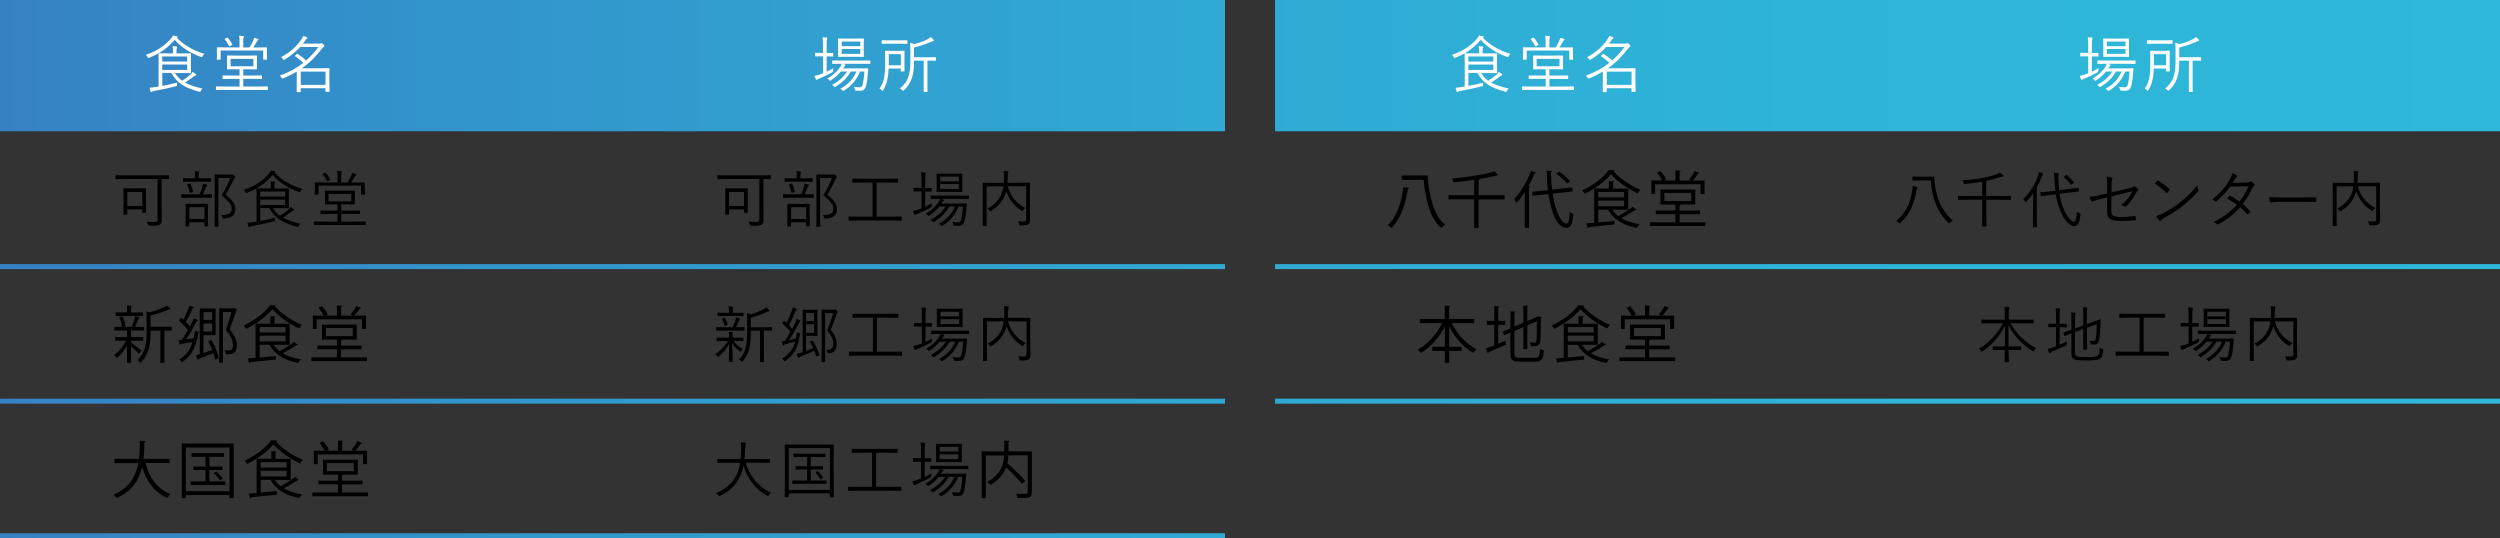<?xml version="1.0" encoding="UTF-8"?>
<svg id="_レイヤー_2" data-name="レイヤー 2" xmlns="http://www.w3.org/2000/svg" xmlns:xlink="http://www.w3.org/1999/xlink" viewBox="0 0 485.24 104.47">
  <rect x="0" y="0" width="485.24" height="104.47" fill="#333333" stroke="none"/>
  <defs>
    <style>
      .cls-1 {
        fill: #fff;
      }

      .cls-2 {
        fill: url(#_新規グラデーションスウォッチ_1-7);
      }

      .cls-3 {
        fill: url(#_新規グラデーションスウォッチ_1-5);
      }

      .cls-4 {
        fill: url(#_新規グラデーションスウォッチ_1);
      }

      .cls-5 {
        fill: url(#_新規グラデーションスウォッチ_1-3);
      }

      .cls-6 {
        fill: url(#_新規グラデーションスウォッチ_1-4);
      }

      .cls-7 {
        fill: url(#_新規グラデーションスウォッチ_1-2);
      }

      .cls-8 {
        fill: url(#_新規グラデーションスウォッチ_1-6);
      }
    </style>
    <linearGradient id="_新規グラデーションスウォッチ_1" data-name="新規グラデーションスウォッチ 1" x1="0" y1="320.88" x2="485.24" y2="320.88" gradientTransform="translate(0 220980.19) scale(1 -688.62)" gradientUnits="userSpaceOnUse">
      <stop offset="0" stop-color="#3681c4"/>
      <stop offset=".2" stop-color="#3296cc"/>
      <stop offset=".46" stop-color="#30a8d3"/>
      <stop offset=".72" stop-color="#2eb4d8"/>
      <stop offset="1" stop-color="#2eb8da"/>
    </linearGradient>
    <linearGradient id="_新規グラデーションスウォッチ_1-2" data-name="新規グラデーションスウォッチ 1" x1="0" x2="485.24" xlink:href="#_新規グラデーションスウォッチ_1"/>
    <linearGradient id="_新規グラデーションスウォッチ_1-3" data-name="新規グラデーションスウォッチ 1" y1="51.75" y2="51.75" gradientTransform="matrix(1,0,0,1,0,0)" xlink:href="#_新規グラデーションスウォッチ_1"/>
    <linearGradient id="_新規グラデーションスウォッチ_1-4" data-name="新規グラデーションスウォッチ 1" y1="77.87" y2="77.87" gradientTransform="matrix(1,0,0,1,0,0)" xlink:href="#_新規グラデーションスウォッチ_1"/>
    <linearGradient id="_新規グラデーションスウォッチ_1-5" data-name="新規グラデーションスウォッチ 1" y1="103.99" y2="103.99" gradientTransform="matrix(1,0,0,1,0,0)" xlink:href="#_新規グラデーションスウォッチ_1"/>
    <linearGradient id="_新規グラデーションスウォッチ_1-6" data-name="新規グラデーションスウォッチ 1" x1="0" y1="51.75" x2="485.24" y2="51.75" gradientTransform="matrix(1,0,0,1,0,0)" xlink:href="#_新規グラデーションスウォッチ_1"/>
    <linearGradient id="_新規グラデーションスウォッチ_1-7" data-name="新規グラデーションスウォッチ 1" x1="0" y1="77.87" x2="485.24" y2="77.87" gradientTransform="matrix(1,0,0,1,0,0)" xlink:href="#_新規グラデーションスウォッチ_1"/>
  </defs>
  <g id="_わく" data-name="わく">
    <g>
      <rect class="cls-4" width="237.77" height="25.48"/>
      <rect class="cls-7" x="247.48" width="237.77" height="25.48"/>
      <g>
        <path class="cls-1" d="m39.34,10.89q-.11.23-.34.16c-1.99-.71-3.97-1.96-5.1-3.32-1.25,1.49-2.81,2.65-4.93,3.47-.2.08-.22.06-.34-.14-.1-.17-.2-.3-.34-.41,2.17-.73,3.75-1.83,4.91-3.18.17-.18.3-.41.37-.59.28.04.53.1.76.16.1.02.16.07.16.12s-.02.08-.07.11c-.05.02-.07.04-.1.06,1.13,1.21,3.06,2.47,5.34,3.11-.14.14-.25.3-.32.47Zm-5.37,3.27c.37.62.82,1.1,1.37,1.51.73-.47,1.25-.85,1.67-1.26.17-.17.28-.3.37-.47.25.16.43.29.61.43.06.05.1.1.1.16s-.06.1-.14.12c-.1.02-.24.11-.4.23-.47.37-1,.74-1.63,1.15.88.49,1.98.84,3.37,1.15-.12.12-.23.28-.31.47-.1.22-.12.2-.35.14-2.61-.73-4.2-1.5-5.38-3.63h-1.75v2.51c.97-.18,1.89-.38,2.91-.64-.04.13-.06.29-.06.42,0,.25-.01.24-.24.3-1.55.4-2.85.66-4.15.9-.25.05-.43.12-.49.17-.05.04-.08.06-.13.06s-.08-.04-.12-.12c-.08-.22-.16-.49-.2-.73.44-.04.82-.08,1.28-.16.17-.02.32-.05.49-.08v-4.75c0-1.07-.02-1.52-.02-1.6,0-.08.01-.1.1-.1.06,0,.56.02,1.68.02h1.02v-.37c0-.44-.01-.68-.08-1.03.29.01.49.04.76.07.1.01.14.05.14.1,0,.1-.04.14-.07.23-.05.11-.06.23-.06.55v.46h1.09c1.12,0,1.55-.02,1.62-.02.08,0,.1.01.1.1,0,.07-.02.36-.02,1.14v1.38c0,.77.02,1.07.02,1.13,0,.08-.01.1-.1.1-.07,0-.5-.02-1.62-.02h-1.36Zm2.36-3.2h-4.84v.98h4.84v-.98Zm0,1.56h-4.84v1.06h4.84v-1.06Z"/>
        <path class="cls-1" d="m51.99,17.37c0,.08-.01.1-.1.1-.06,0-.46-.02-1.61-.02h-6.66c-1.15,0-1.55.02-1.61.02-.08,0-.1-.01-.1-.1v-.5c0-.08.01-.1.1-.1.06,0,.46.02,1.61.02h2.88v-1.48h-1.52c-1.21,0-1.62.02-1.68.02-.08,0-.1-.01-.1-.1v-.49c0-.08.01-.1.1-.1.06,0,.47.02,1.68.02h1.52v-1.22h-.79c-1.12,0-1.5.02-1.57.02s-.08-.01-.08-.1c0-.07.02-.26.02-.85v-.79c0-.59-.02-.78-.02-.85,0-.08.01-.1.08-.1s.46.02,1.57.02h2.51c1.12,0,1.5-.02,1.56-.02.08,0,.1.01.1.1,0,.07-.02.26-.02.85v.79c0,.59.02.78.02.85,0,.08-.01.1-.1.1-.06,0-.44-.02-1.56-.02h-1v1.22h1.86c1.2,0,1.61-.02,1.68-.02.08,0,.1.01.1.1v.49c0,.08-.01.1-.1.1-.07,0-.48-.02-1.68-.02h-1.86v1.48h3.06c1.15,0,1.55-.02,1.61-.02.08,0,.1.01.1.1v.5Zm-.19-7.11c0,1.01.02,1.16.02,1.22,0,.08-.01.1-.1.1h-.54c-.08,0-.1-.01-.1-.1v-1.67h-8.26v1.67c0,.08-.01.1-.1.1h-.53c-.1,0-.11-.01-.11-.1,0-.07.02-.22.02-1.22v-.37c0-.37-.02-.54-.02-.61,0-.08.01-.1.11-.1.06,0,.48.02,1.65.02h2.65v-.98c0-.64-.01-.96-.08-1.28.29.01.55.04.79.07.08.01.14.06.14.1,0,.1-.04.16-.07.24-.06.12-.06.32-.06.88v.98h1.22c.28-.43.54-.92.72-1.33.06-.14.12-.31.17-.55.24.05.5.13.71.2.08.04.13.08.13.14,0,.07-.05.11-.11.16-.07.05-.14.14-.19.23-.22.38-.47.8-.71,1.15h.9c1.18,0,1.59-.02,1.66-.02.08,0,.1.01.1.1,0,.07-.02.24-.02.54v.44Zm-7.74-2.93c.11-.05.11-.06.17.01.31.35.64.83.85,1.25.05.08.04.1-.1.17l-.32.18c-.14.08-.16.07-.2-.01-.19-.41-.53-.92-.83-1.28-.06-.07-.05-.08.08-.16l.35-.16Zm5.12,4.09h-4.43v1.44h4.43v-1.44Z"/>
        <path class="cls-1" d="m63.94,15.69c0,1.69.02,1.98.02,2.04,0,.08-.01.1-.1.1h-.59c-.08,0-.1-.01-.1-.1v-.61h-4.81v.68c0,.07-.01.08-.1.08h-.58c-.08,0-.1-.01-.1-.08,0-.06.02-.41.02-2.09v-1.81c-.77.46-1.63.89-2.61,1.32q-.22.08-.34-.13c-.1-.18-.22-.31-.35-.41,1.93-.7,3.38-1.55,4.56-2.47-.52-.53-1.02-.92-1.56-1.27-.08-.06-.1-.07.01-.18l.26-.24c.1-.1.12-.1.2-.05.56.35,1.09.74,1.66,1.26.94-.83,1.69-1.72,2.38-2.61h-3.54c-.77.86-1.7,1.64-3.02,2.43-.08.05-.14.08-.18.08-.06,0-.1-.06-.17-.18-.11-.16-.24-.28-.36-.35,1.86-1,3.01-2.09,3.93-3.42.18-.25.31-.49.37-.7.28.07.53.17.73.25.07.04.11.06.11.13,0,.06-.06.11-.13.16-.1.06-.17.13-.32.36-.14.2-.29.4-.43.58h3.14c.17,0,.23-.01.29-.04.04-.01.08-.04.14-.04.08,0,.18.05.35.2.19.18.24.26.24.34s-.05.13-.14.18c-.08.05-.23.19-.36.36-1.08,1.42-2.23,2.65-3.87,3.79h3.62c1.08,0,1.57-.02,1.63-.02.08,0,.1.01.1.08s-.02.37-.02,1.38v.98Zm-.76-1.79h-4.81v2.57h4.81v-2.57Z"/>
        <path d="m32.83,34.67c0,.08-.01.1-.1.1-.06,0-.41-.01-1.35-.02v5.69c0,1.27.02,1.81.02,2.23,0,.49-.1.74-.34.91-.29.22-.95.25-2.03.23q-.24,0-.3-.24c-.06-.22-.13-.4-.24-.55.37.04.98.06,1.44.06.49,0,.66-.07.66-.47v-7.86h-6.49c-1.13,0-1.51.02-1.57.02-.08,0-.1-.01-.1-.1v-.56c0-.08.01-.1.1-.1.06,0,.44.02,1.57.02h7.05c1.13,0,1.51-.02,1.57-.02.08,0,.1.01.1.1v.56Zm-4.5,4.44c0,1.76.02,2.05.02,2.12,0,.08-.01.1-.1.1h-.54c-.1,0-.11-.01-.11-.1v-.59h-2.89v.92c0,.08-.01.1-.1.1h-.55c-.08,0-.1-.01-.1-.1,0-.07.02-.37.02-2.23v-1.18c0-1.13-.02-1.45-.02-1.51,0-.08.01-.1.1-.1.07,0,.38.02,1.3.02h1.59c.92,0,1.22-.02,1.3-.02.08,0,.1.01.1.1,0,.06-.02.37-.02,1.25v1.21Zm-.72-1.86h-2.89v2.72h2.89v-2.72Z"/>
        <path d="m41.16,38.3c0,.08-.01.1-.1.1-.07,0-.43-.02-1.56-.02h-2.66c-1.13,0-1.5.02-1.56.02-.08,0-.1-.01-.1-.1v-.5c0-.08.01-.1.1-.1.06,0,.43.02,1.56.02h1.88c.28-.62.41-1.02.54-1.44.05-.19.11-.44.11-.65.24.05.52.12.7.18.1.04.14.07.14.12,0,.08-.04.13-.1.19-.05.06-.11.12-.18.29-.17.42-.35.84-.55,1.31h.12c1.13,0,1.49-.02,1.56-.02.08,0,.1.01.1.1v.5Zm-.19-3.12c0,.08-.01.1-.08.1s-.42-.02-1.5-.02h-2.28c-1.09,0-1.44.02-1.5.02-.08,0-.1-.01-.1-.1v-.49c0-.08.01-.1.1-.1.06,0,.41.02,1.5.02h.75v-.35c0-.48-.01-.77-.07-1.03.29.01.52.04.75.07.08.01.14.05.14.1,0,.07-.04.12-.07.2-.05.1-.06.26-.06.66v.35h.83c1.08,0,1.43-.02,1.5-.02s.08.01.08.1v.49Zm-.6,6.64c0,1.67.02,1.94.02,2,0,.1-.01.11-.1.11h-.52c-.08,0-.1-.01-.1-.11v-.67h-2.93v.72c0,.07-.01.08-.1.08h-.54c-.07,0-.08-.01-.08-.08s.02-.35.02-2.03v-.89c0-.91-.02-1.22-.02-1.3,0-.08.01-.1.08-.1s.37.02,1.31.02h1.55c.94,0,1.25-.02,1.32-.02.08,0,.1.01.1.1,0,.06-.02.38-.02,1.15v1.01Zm-3.61-6.19c.13-.04.18-.02.2.04.22.44.4.94.52,1.48q.02.11-.12.16l-.35.1c-.16.05-.17.02-.19-.07-.11-.48-.28-1.02-.49-1.46-.05-.1-.04-.1.12-.14l.31-.08Zm2.93,4.59h-2.93v2.29h2.93v-2.29Zm5-6.32c.16,0,.26-.01.31-.04.06-.02.08-.02.13-.02.07,0,.14.04.32.22.17.18.2.26.2.32,0,.07-.02.12-.08.16-.07.05-.14.14-.25.38-.44.98-.95,1.96-1.51,2.88,1.49,1.2,1.87,1.94,1.87,2.82,0,1.1-.76,1.74-2.24,1.81q-.23.02-.29-.23c-.05-.2-.12-.36-.22-.46,1.34.02,2.04-.32,2.04-1.19,0-.73-.32-1.29-1.96-2.66.66-1.04,1.2-2.11,1.68-3.35h-2.3v6.98c0,1.63.02,2.36.02,2.42,0,.07-.01.08-.1.08h-.55c-.08,0-.1-.01-.1-.08s.02-.74.02-2.41v-5.15c0-1.67-.02-2.35-.02-2.42,0-.08.01-.1.1-.1.07,0,.36.02,1.07.02h1.85Z"/>
        <path d="m58.35,37.11q-.11.23-.34.16c-1.99-.71-3.97-1.96-5.1-3.32-1.25,1.49-2.81,2.65-4.93,3.47-.2.08-.22.06-.34-.14-.1-.17-.2-.3-.34-.41,2.17-.73,3.75-1.83,4.91-3.18.17-.18.3-.41.37-.59.28.04.53.1.76.16.1.02.16.07.16.12s-.02.08-.07.11c-.05.02-.07.04-.1.06,1.13,1.21,3.06,2.47,5.34,3.11-.14.14-.25.3-.32.47Zm-5.37,3.27c.37.62.82,1.1,1.37,1.51.73-.47,1.25-.85,1.67-1.26.17-.17.28-.3.37-.47.25.16.43.29.61.43.06.05.1.1.1.16s-.06.1-.14.12c-.1.02-.24.11-.4.23-.47.37-1,.74-1.63,1.15.88.49,1.98.84,3.37,1.15-.12.12-.23.28-.31.47-.1.22-.12.2-.35.14-2.61-.73-4.2-1.5-5.38-3.63h-1.75v2.51c.97-.18,1.89-.38,2.91-.64-.04.13-.06.29-.06.42,0,.25-.01.24-.24.3-1.55.4-2.85.66-4.15.9-.25.05-.43.12-.49.17-.05.04-.08.06-.13.06s-.08-.04-.12-.12c-.08-.22-.16-.49-.2-.73.44-.04.82-.08,1.28-.16.17-.02.32-.05.49-.08v-4.75c0-1.07-.02-1.52-.02-1.6,0-.08.01-.1.1-.1.06,0,.56.02,1.68.02h1.02v-.37c0-.44-.01-.68-.08-1.03.29.01.49.04.76.07.1.01.14.05.14.1,0,.1-.04.14-.07.23-.05.11-.06.23-.06.55v.46h1.09c1.12,0,1.55-.02,1.62-.02.08,0,.1.01.1.1,0,.07-.02.36-.02,1.14v1.38c0,.77.02,1.07.02,1.13,0,.08-.01.1-.1.1-.07,0-.5-.02-1.62-.02h-1.36Zm2.36-3.2h-4.84v.98h4.84v-.98Zm0,1.56h-4.84v1.06h4.84v-1.06Z"/>
        <path d="m71,43.59c0,.08-.01.1-.1.1-.06,0-.46-.02-1.61-.02h-6.66c-1.15,0-1.55.02-1.61.02-.08,0-.1-.01-.1-.1v-.5c0-.08.01-.1.1-.1.06,0,.46.02,1.61.02h2.88v-1.48h-1.52c-1.21,0-1.62.02-1.68.02-.08,0-.1-.01-.1-.1v-.49c0-.08.01-.1.1-.1.06,0,.47.02,1.68.02h1.52v-1.22h-.79c-1.12,0-1.5.02-1.57.02s-.08-.01-.08-.1c0-.07.02-.26.02-.85v-.79c0-.59-.02-.78-.02-.85,0-.08.01-.1.08-.1s.46.02,1.57.02h2.51c1.12,0,1.5-.02,1.56-.02.08,0,.1.01.1.1,0,.07-.02.26-.02.85v.79c0,.59.02.78.02.85,0,.08-.01.1-.1.1-.06,0-.44-.02-1.56-.02h-1v1.22h1.86c1.2,0,1.61-.02,1.68-.02.08,0,.1.01.1.1v.49c0,.08-.01.1-.1.1-.07,0-.48-.02-1.68-.02h-1.86v1.48h3.06c1.15,0,1.55-.02,1.61-.02.08,0,.1.01.1.1v.5Zm-.19-7.11c0,1.01.02,1.16.02,1.22,0,.08-.01.1-.1.1h-.54c-.08,0-.1-.01-.1-.1v-1.67h-8.26v1.67c0,.08-.01.1-.1.1h-.53c-.1,0-.11-.01-.11-.1,0-.07.02-.22.02-1.22v-.37c0-.37-.02-.54-.02-.61,0-.08.01-.1.11-.1.06,0,.48.02,1.65.02h2.65v-.98c0-.64-.01-.96-.08-1.28.29.01.55.04.79.07.08.01.14.06.14.1,0,.1-.04.16-.07.24-.06.12-.06.32-.06.88v.98h1.22c.28-.43.54-.92.72-1.33.06-.14.12-.31.17-.55.24.05.5.13.71.2.08.04.13.08.13.14,0,.07-.05.11-.11.16-.07.05-.14.14-.19.23-.22.38-.47.8-.71,1.15h.9c1.18,0,1.59-.02,1.66-.02.08,0,.1.01.1.1,0,.07-.02.24-.02.54v.44Zm-7.74-2.93c.11-.05.11-.06.17.01.31.35.64.83.85,1.25.05.08.04.1-.1.17l-.32.18c-.14.08-.16.07-.2-.01-.19-.41-.53-.92-.83-1.28-.06-.07-.05-.08.08-.16l.35-.16Zm5.12,4.09h-4.43v1.44h4.43v-1.44Z"/>
        <path d="m25.44,66.46c.44.31,1.7,1.33,2,1.6l-.48.61c-.28-.31-.98-.97-1.52-1.45v3.23h-.79v-3.31c-.58.95-1.32,1.83-1.99,2.36-.13-.19-.37-.46-.54-.59.85-.56,1.79-1.69,2.38-2.79h-2.15v-.71h2.3v-1.27h-2.46v-.71h1.48c-.06-.52-.26-1.27-.52-1.85l.65-.18c.28.6.5,1.38.56,1.9l-.44.13h2.01c-.16-.06-.32-.12-.34-.12.24-.53.53-1.37.67-1.94l.91.29c-.02.07-.11.11-.24.12-.17.47-.46,1.16-.7,1.66h1.75v.71h-2.43s-.07.02-.12.02v1.25h2.38v.71h-2.38v.35Zm2.3-5.82v.7h-5.31v-.7h2.22v-1.34l1.02.06c-.01.08-.07.14-.23.17v1.12h2.3Zm5.59,2.78v.76h-1.42v6.26h-.79v-6.26h-1.9v.44c0,1.8-.23,4.17-1.96,5.84-.1-.18-.37-.46-.56-.56,1.57-1.51,1.75-3.59,1.75-5.29v-4.17l.59.19c1.25-.36,2.59-.85,3.35-1.3l.8.61s-.12.06-.25.04c-.89.44-2.36.94-3.72,1.27v2.17h4.1Z"/>
        <path d="m37.57,65.65c.11-.44.19-.91.25-1.42l.94.17c-.02.07-.11.12-.24.13-.4,2.7-1.36,4.71-3.26,5.78-.1-.16-.29-.42-.43-.56,1.25-.68,2.06-1.83,2.54-3.38-.88.17-1.7.3-2.28.4-.01.08-.08.14-.16.17l-.3-.89.66-.08c.37-.53.79-1.2,1.19-1.9-.42-.58-1.12-1.31-1.73-1.82l.4-.59.44.38c.44-.82.92-1.93,1.21-2.73l.89.34c-.04.07-.13.12-.26.12-.33.79-.89,1.92-1.38,2.71.31.3.6.61.82.9.29-.55.56-1.1.77-1.58l.85.35c-.04.06-.12.11-.26.12-.54,1.04-1.37,2.52-2.12,3.6l1.48-.2Zm1.93,2.88c.53-.19,1.12-.4,1.69-.6-.23-.59-.49-1.19-.78-1.71l.65-.24c.65,1.14,1.24,2.61,1.4,3.55l-.71.29c-.06-.36-.18-.79-.34-1.27-1.08.43-2.16.86-2.88,1.13,0,.08-.06.17-.13.19l-.37-.86.74-.23v-8.91h3.08v5.19h-2.36v3.48Zm1.67-7.95h-1.67v1.52h1.67v-1.52Zm-1.67,3.77h1.67v-1.56h-1.67v1.56Zm6-4.52l.48.2c0,.06-.05.1-.08.12-.34,1.04-.8,2.39-1.31,3.74.96,1.26,1.38,2.17,1.38,3.01,0,1.94-1.03,1.91-2.12,1.86-.01-.22-.11-.54-.25-.76.25.01.5.02.7.02.53,0,.91-.01.91-1.15,0-.78-.41-1.62-1.37-2.88.43-1.24.82-2.42,1.1-3.42h-1.67v9.85h-.72v-10.57h2.79l.16-.04Z"/>
        <path d="m53.62,59.3c-.02.08-.12.14-.24.17,1.19,1.39,3.36,2.84,5.19,3.57-.18.19-.37.48-.5.71-1.86-.84-4.02-2.34-5.21-3.73-1.03,1.31-3.05,2.83-5.1,3.81-.11-.18-.31-.48-.47-.65,2.09-.94,4.16-2.53,5.15-3.95l1.17.06Zm-.49,7.62c.3.47.68.88,1.14,1.24.94-.5,2.11-1.24,2.81-1.8l.74.56c-.06.06-.16.08-.26.06-.7.49-1.76,1.12-2.69,1.58.97.59,2.17.97,3.55,1.18-.18.17-.4.49-.5.71-2.59-.47-4.57-1.61-5.61-3.53h-1.91v2.47c.98-.08,2.07-.19,3.14-.29v.68c-1.83.2-3.8.41-4.99.52-.02.1-.08.16-.18.17l-.3-.89,1.54-.13v-6.63h2.85v-1.46l1.06.06c-.01.08-.07.14-.24.17v1.24h2.95v4.1h-3.09Zm2.29-3.44h-5.02v1.06h5.02v-1.06Zm-5.02,1.68v1.1h5.02v-1.1h-5.02Z"/>
        <path d="m66.21,69.36h5.02v.73h-10.79v-.73h4.95v-1.57h-3.8v-.72h3.8v-1.16h-2.9v-2.9h6.76v2.9h-2.99s.17.01.17.01c-.01.08-.07.13-.23.16v1h3.98v.72h-3.98v1.57Zm-4.75-7.38v1.88h-.74v-2.6h2.11c-.23-.44-.65-1.07-1.02-1.54l.71-.29c.43.49.9,1.15,1.1,1.6l-.5.23h2.27v-1.98l1.06.07c-.01.08-.08.14-.24.17v1.74h2.29c-.16-.07-.34-.17-.44-.2.37-.44.85-1.16,1.1-1.66l.93.38c-.04.08-.12.11-.25.1-.26.41-.7.97-1.07,1.38h2.27v2.6h-.78v-1.88h-8.79Zm1.79,1.69v1.57h5.21v-1.57h-5.21Z"/>
        <path d="m32.91,89.87h-4.69c.78,2.87,2.33,5.07,4.88,6.02-.2.18-.47.52-.6.76-2.51-1.03-4.03-3.15-4.92-6.04-.55,2.37-1.86,4.73-4.95,6.06-.12-.22-.37-.5-.58-.68,3.17-1.28,4.35-3.68,4.81-6.1h-4.63v-.83h4.76c.16-1.25.14-2.47.16-3.51l1.13.06c-.01.11-.11.17-.26.2-.01.95-.02,2.07-.17,3.25h5.06v.83Z"/>
        <path d="m35.28,86.09h10.09v10.59h-.83v-.59h-8.47v.59h-.79v-10.59Zm.79,9.25h8.47v-8.48h-8.47v8.48Zm4.56-1.9h3.11v.71h-6.75v-.71h2.89v-2.21h-2.35v-.68h2.35v-1.88h-2.7v-.7h6.3v.7h-2.84v1.88h2.54v.68h-2.54v2.21Zm2.08-.22c-.25-.38-.78-.98-1.24-1.4l.53-.29c.47.41,1.01.97,1.27,1.35l-.56.34Z"/>
        <path d="m53.82,85.52c-.02.08-.12.14-.24.17,1.19,1.39,3.36,2.84,5.19,3.57-.18.19-.37.48-.5.71-1.86-.84-4.02-2.34-5.21-3.73-1.03,1.31-3.05,2.83-5.1,3.81-.11-.18-.31-.48-.47-.65,2.09-.94,4.16-2.53,5.15-3.95l1.17.06Zm-.49,7.62c.3.47.68.88,1.14,1.24.94-.5,2.11-1.24,2.81-1.8l.74.56c-.06.06-.16.08-.26.06-.7.49-1.76,1.12-2.69,1.58.97.59,2.17.97,3.55,1.18-.18.17-.4.49-.5.71-2.59-.47-4.57-1.61-5.61-3.53h-1.91v2.47c.98-.08,2.07-.19,3.14-.29v.68c-1.83.2-3.8.41-4.99.52-.02.1-.08.16-.18.17l-.3-.89,1.54-.13v-6.63h2.85v-1.46l1.06.06c-.01.08-.07.14-.24.17v1.24h2.95v4.1h-3.09Zm2.29-3.44h-5.02v1.06h5.02v-1.06Zm-5.02,1.68v1.1h5.02v-1.1h-5.02Z"/>
        <path d="m66.41,95.58h5.02v.73h-10.79v-.73h4.95v-1.57h-3.8v-.72h3.8v-1.16h-2.9v-2.9h6.76v2.9h-2.99s.17.01.17.01c-.01.08-.07.13-.23.16v1h3.98v.72h-3.98v1.57Zm-4.75-7.38v1.88h-.74v-2.6h2.11c-.23-.44-.65-1.07-1.02-1.54l.71-.29c.43.49.9,1.15,1.1,1.6l-.5.23h2.27v-1.98l1.06.07c-.01.08-.08.14-.24.17v1.74h2.29c-.16-.07-.34-.17-.44-.2.37-.44.85-1.16,1.1-1.66l.93.38c-.04.08-.12.11-.25.1-.26.41-.7.97-1.07,1.38h2.27v2.6h-.78v-1.88h-8.79Zm1.79,1.69v1.57h5.21v-1.57h-5.21Z"/>
      </g>
      <g>
        <path class="cls-1" d="m292.85,10.89q-.11.23-.34.16c-1.99-.71-3.97-1.96-5.1-3.32-1.25,1.49-2.81,2.65-4.93,3.47-.2.08-.22.06-.34-.14-.1-.17-.2-.3-.34-.41,2.17-.73,3.75-1.83,4.91-3.18.17-.18.3-.41.37-.59.28.04.53.1.76.16.1.02.16.07.16.12s-.02.08-.07.11c-.05.02-.07.04-.1.06,1.13,1.21,3.06,2.47,5.34,3.11-.14.14-.25.3-.32.47Zm-5.37,3.27c.37.62.82,1.1,1.37,1.51.73-.47,1.25-.85,1.67-1.26.17-.17.28-.3.37-.47.25.16.43.29.61.43.06.05.1.1.1.16s-.06.1-.14.12c-.1.02-.24.11-.4.23-.47.37-1,.74-1.63,1.15.88.49,1.98.84,3.37,1.15-.12.12-.23.28-.31.47-.1.22-.12.2-.35.14-2.61-.73-4.2-1.5-5.38-3.63h-1.75v2.51c.97-.18,1.89-.38,2.91-.64-.04.13-.06.29-.06.42,0,.25-.01.24-.24.3-1.55.4-2.85.66-4.15.9-.25.05-.43.12-.49.17-.05.04-.08.06-.13.06s-.08-.04-.12-.12c-.08-.22-.16-.49-.2-.73.44-.04.82-.08,1.28-.16.17-.02.32-.05.49-.08v-4.75c0-1.07-.02-1.52-.02-1.6,0-.08.01-.1.1-.1.06,0,.56.02,1.68.02h1.02v-.37c0-.44-.01-.68-.08-1.03.29.01.49.04.76.07.1.01.14.05.14.1,0,.1-.04.14-.07.23-.05.11-.06.23-.06.55v.46h1.09c1.12,0,1.55-.02,1.62-.02.08,0,.1.01.1.1,0,.07-.02.36-.02,1.14v1.38c0,.77.02,1.07.02,1.13,0,.08-.01.1-.1.1-.07,0-.5-.02-1.62-.02h-1.36Zm2.36-3.2h-4.84v.98h4.84v-.98Zm0,1.56h-4.84v1.06h4.84v-1.06Z"/>
        <path class="cls-1" d="m305.5,17.37c0,.08-.01.1-.1.1-.06,0-.46-.02-1.61-.02h-6.66c-1.15,0-1.55.02-1.61.02-.08,0-.1-.01-.1-.1v-.5c0-.08.01-.1.1-.1.06,0,.46.02,1.61.02h2.88v-1.48h-1.52c-1.21,0-1.62.02-1.68.02-.08,0-.1-.01-.1-.1v-.49c0-.08.01-.1.1-.1.06,0,.47.02,1.68.02h1.52v-1.22h-.79c-1.12,0-1.5.02-1.57.02s-.08-.01-.08-.1c0-.07.02-.26.02-.85v-.79c0-.59-.02-.78-.02-.85,0-.08.01-.1.08-.1s.46.02,1.57.02h2.51c1.12,0,1.5-.02,1.56-.02.08,0,.1.01.1.1,0,.07-.02.26-.02.85v.79c0,.59.02.78.02.85,0,.08-.01.1-.1.1-.06,0-.44-.02-1.56-.02h-1v1.22h1.86c1.2,0,1.61-.02,1.68-.02.08,0,.1.01.1.1v.49c0,.08-.01.1-.1.1-.07,0-.48-.02-1.68-.02h-1.86v1.48h3.06c1.15,0,1.55-.02,1.61-.02.08,0,.1.01.1.1v.5Zm-.19-7.11c0,1.01.02,1.16.02,1.22,0,.08-.01.1-.1.1h-.54c-.08,0-.1-.01-.1-.1v-1.67h-8.26v1.67c0,.08-.01.1-.1.1h-.53c-.1,0-.11-.01-.11-.1,0-.07.02-.22.02-1.22v-.37c0-.37-.02-.54-.02-.61,0-.08.01-.1.11-.1.06,0,.48.02,1.65.02h2.65v-.98c0-.64-.01-.96-.08-1.28.29.01.55.04.79.07.08.01.14.06.14.1,0,.1-.04.16-.07.24-.06.12-.06.32-.06.88v.98h1.22c.28-.43.54-.92.72-1.33.06-.14.12-.31.17-.55.24.05.5.13.71.2.08.04.13.08.13.14,0,.07-.05.11-.11.16-.07.05-.14.14-.19.23-.22.38-.47.8-.71,1.15h.9c1.18,0,1.59-.02,1.66-.02.08,0,.1.01.1.1,0,.07-.02.24-.02.54v.44Zm-7.74-2.93c.11-.05.11-.06.17.01.31.35.64.83.85,1.25.05.08.04.1-.1.17l-.32.18c-.14.08-.16.07-.2-.01-.19-.41-.53-.92-.83-1.28-.06-.07-.05-.08.08-.16l.35-.16Zm5.12,4.09h-4.43v1.44h4.43v-1.44Z"/>
        <path class="cls-1" d="m317.44,15.69c0,1.69.02,1.98.02,2.04,0,.08-.01.1-.1.1h-.59c-.08,0-.1-.01-.1-.1v-.61h-4.81v.68c0,.07-.01.08-.1.08h-.58c-.08,0-.1-.01-.1-.08,0-.06.02-.41.02-2.09v-1.81c-.77.46-1.63.89-2.61,1.32q-.22.08-.34-.13c-.1-.18-.22-.31-.35-.41,1.93-.7,3.38-1.55,4.56-2.47-.52-.53-1.02-.92-1.56-1.27-.08-.06-.1-.07.01-.18l.26-.24c.1-.1.12-.1.2-.05.56.35,1.09.74,1.66,1.26.94-.83,1.69-1.72,2.38-2.61h-3.54c-.77.86-1.7,1.64-3.02,2.43-.08.05-.14.08-.18.08-.06,0-.1-.06-.17-.18-.11-.16-.24-.28-.36-.35,1.86-1,3.01-2.09,3.93-3.42.18-.25.31-.49.37-.7.28.07.53.17.73.25.07.04.11.06.11.13,0,.06-.06.11-.13.16-.1.06-.17.13-.32.36-.14.2-.29.4-.43.58h3.14c.17,0,.23-.01.29-.04.04-.01.08-.04.14-.04.08,0,.18.05.35.2.19.18.24.26.24.34s-.05.13-.14.18c-.08.05-.23.19-.36.36-1.08,1.42-2.23,2.65-3.87,3.79h3.62c1.08,0,1.57-.02,1.63-.02.08,0,.1.01.1.08s-.02.37-.02,1.38v.98Zm-.76-1.79h-4.81v2.57h4.81v-2.57Z"/>
        <path d="m273.53,36.49c-.02.11-.11.16-.26.17-.41,2.59-1.25,5.73-3.23,7.6-.14-.17-.46-.46-.65-.59,1.9-1.74,2.67-4.77,3.01-7.36l1.13.18Zm-1.45-2.43h4.99c.38,4.22,1.24,7.84,3.45,9.55-.23.14-.58.43-.77.64-2.16-1.81-3.03-5.3-3.43-9.34h-4.25v-.84Z"/>
        <path d="m292.03,37.88v.82h-5.05v5.54h-.85v-5.54h-4.98v-.82h4.98v-2.97c-1.33.19-2.73.36-4.04.48-.04-.2-.14-.54-.24-.73,2.93-.29,6.37-.79,8.25-1.4l.7.74s-.08.04-.14.04c-.04,0-.07,0-.12-.01-.9.26-2.09.52-3.38.73h.07c-.01.1-.07.16-.24.18v2.95h5.05Z"/>
        <path d="m295.96,37.3c-.52.78-1.06,1.49-1.62,2.08-.1-.2-.31-.58-.46-.77,1.25-1.25,2.52-3.35,3.29-5.45l.98.34c-.05.11-.16.13-.28.11-.35.86-.76,1.71-1.21,2.53l.35.1c-.02.08-.08.14-.24.16v7.83h-.82v-6.92Zm9.27-.14l-3.87.43c.5,3.21,1.52,5.79,2.71,5.8.38,0,.55-.66.62-2.27.18.17.47.37.7.44-.18,2.05-.49,2.65-1.38,2.65-1.76-.01-2.93-2.94-3.47-6.55l-3.06.34-.08-.77,3.05-.34c-.16-1.22-.24-2.49-.25-3.75l1.09.05c0,.11-.08.17-.25.19,0,1.15.07,2.31.22,3.43l3.9-.43.08.77Zm-2.57-3.85c.76.55,1.67,1.34,2.12,1.88l-.62.44c-.43-.53-1.33-1.37-2.1-1.94l.6-.38Z"/>
        <path d="m313.43,33.08c-.02.08-.12.14-.24.17,1.19,1.39,3.36,2.84,5.19,3.57-.18.19-.37.48-.5.71-1.86-.84-4.02-2.34-5.21-3.73-1.03,1.31-3.05,2.83-5.1,3.81-.11-.18-.31-.48-.47-.65,2.09-.94,4.16-2.53,5.15-3.95l1.17.06Zm-.49,7.62c.3.47.68.88,1.14,1.24.94-.5,2.11-1.24,2.81-1.8l.74.56c-.06.06-.16.08-.26.06-.7.49-1.76,1.12-2.69,1.58.97.59,2.17.97,3.55,1.18-.18.17-.4.49-.5.71-2.59-.47-4.57-1.61-5.61-3.53h-1.91v2.47c.98-.08,2.07-.19,3.14-.29v.68c-1.83.2-3.8.41-4.99.52-.02.1-.08.16-.18.17l-.3-.89,1.54-.13v-6.63h2.85v-1.46l1.06.06c-.01.08-.07.14-.24.17v1.24h2.95v4.1h-3.09Zm2.29-3.44h-5.02v1.06h5.02v-1.06Zm-5.02,1.68v1.1h5.02v-1.1h-5.02Z"/>
        <path d="m326.01,43.14h5.02v.73h-10.79v-.73h4.95v-1.57h-3.8v-.72h3.8v-1.16h-2.9v-2.9h6.76v2.9h-2.99s.17.01.17.01c-.01.08-.07.13-.23.16v1h3.98v.72h-3.98v1.57Zm-4.75-7.38v1.88h-.74v-2.6h2.11c-.23-.44-.65-1.07-1.02-1.54l.71-.29c.43.49.9,1.15,1.1,1.6l-.5.23h2.27v-1.98l1.06.07c-.01.08-.08.14-.24.17v1.74h2.29c-.16-.07-.34-.17-.44-.2.37-.44.85-1.16,1.1-1.66l.93.38c-.04.08-.12.11-.25.1-.26.41-.7.97-1.07,1.38h2.27v2.6h-.78v-1.88h-8.79Zm1.79,1.69v1.57h5.21v-1.57h-5.21Z"/>
        <path d="m286.17,62.72h-4.38c1.03,2.13,2.83,4.11,4.79,5.05-.2.17-.47.48-.61.71-1.88-1.02-3.59-2.94-4.69-5.11v3.93h2.4v.82h-2.4v2.33h-.84v-2.33h-2.43v-.82h2.43v-3.91c-1.14,2.17-2.85,4.05-4.67,5.11-.14-.2-.4-.5-.58-.66,1.88-.97,3.68-2.99,4.72-5.12h-4.33v-.82h4.84v-2.59l1.08.06c-.01.08-.07.14-.24.17v2.36h4.89v.82Z"/>
        <path d="m290.79,66.71l1.39-.55.16.7c-1.25.58-2.58,1.14-3.42,1.5,0,.1-.05.17-.13.2l-.42-.91c.46-.16,1.03-.38,1.66-.62v-3.98h-1.45v-.77h1.45v-2.87l1.01.07c-.01.08-.08.13-.24.16v2.64h1.36v.77h-1.36v3.67Zm3.14,1.92c0,.66.16.82,1,.82h3.06c.72,0,.84-.34.94-1.77.19.14.5.28.73.32-.13,1.66-.4,2.18-1.66,2.18h-3.09c-1.36,0-1.74-.3-1.74-1.56v-4.04l-1.21.52-.31-.72,1.52-.65v-3.29l1.01.07c-.01.08-.08.14-.24.17v2.71l1.74-.74v-3.35l1,.06c-.01.08-.07.14-.23.17v2.79l1.92-.83.17-.13.66.24s-.06.1-.12.13c0,2.28-.04,4.17-.13,4.63-.11.73-.52.85-1.79.85-.04-.23-.1-.53-.19-.72.3.02.72.02.85.02.19,0,.32-.06.38-.35.07-.3.1-1.79.1-3.8l-1.85.79v4.61h-.77v-4.27l-1.74.74v4.39Z"/>
        <path d="m307.52,59.3c-.02.08-.12.14-.24.17,1.19,1.39,3.36,2.84,5.19,3.57-.18.19-.37.48-.5.71-1.86-.84-4.02-2.34-5.21-3.73-1.03,1.31-3.05,2.83-5.1,3.81-.11-.18-.31-.48-.47-.65,2.09-.94,4.16-2.53,5.15-3.95l1.17.06Zm-.49,7.62c.3.47.68.88,1.14,1.24.94-.5,2.11-1.24,2.81-1.8l.74.56c-.06.06-.16.08-.26.06-.7.49-1.76,1.12-2.69,1.58.97.59,2.17.97,3.55,1.18-.18.17-.4.49-.5.71-2.59-.47-4.57-1.61-5.61-3.53h-1.91v2.47c.98-.08,2.07-.19,3.14-.29v.68c-1.83.2-3.8.41-4.99.52-.02.1-.08.16-.18.17l-.3-.89,1.54-.13v-6.63h2.85v-1.46l1.06.06c-.01.08-.07.14-.24.17v1.24h2.95v4.1h-3.09Zm2.29-3.44h-5.02v1.06h5.02v-1.06Zm-5.02,1.68v1.1h5.02v-1.1h-5.02Z"/>
        <path d="m320.11,69.36h5.02v.73h-10.79v-.73h4.95v-1.57h-3.8v-.72h3.8v-1.16h-2.9v-2.9h6.76v2.9h-2.99s.17.01.17.01c-.01.08-.07.13-.23.16v1h3.98v.72h-3.98v1.57Zm-4.75-7.38v1.88h-.74v-2.6h2.11c-.23-.44-.65-1.07-1.02-1.54l.71-.29c.43.49.9,1.15,1.1,1.6l-.5.23h2.27v-1.98l1.06.07c-.01.08-.08.14-.24.17v1.74h2.29c-.16-.07-.34-.17-.44-.2.37-.44.85-1.16,1.1-1.66l.93.38c-.04.08-.12.11-.25.1-.26.41-.7.97-1.07,1.38h2.27v2.6h-.78v-1.88h-8.79Zm1.79,1.69v1.57h5.21v-1.57h-5.21Z"/>
      </g>
      <g>
        <path class="cls-1" d="m406.02,13.91c.44-.2.88-.43,1.31-.68-.02.12-.02.29-.04.46q0,.25-.2.36c-.74.42-1.67.85-2.46,1.18-.25.11-.4.17-.43.2-.05.05-.1.07-.16.07-.05,0-.08-.04-.13-.12-.1-.18-.18-.42-.24-.66.34-.06.7-.16,1.14-.31.17-.06.33-.12.5-.19v-3.29h-.32c-.82,0-1.06.02-1.12.02-.08,0-.1-.01-.1-.1v-.5c0-.08.01-.1.1-.1.06,0,.3.02,1.12.02h.32v-1.4c0-.85-.01-1.18-.08-1.64.31.01.56.04.78.06.08.01.14.05.14.11s-.04.12-.06.22c-.05.13-.07.43-.07,1.24v1.43h.08c.82,0,1.06-.02,1.12-.02.07,0,.08.01.08.1v.5c0,.08-.01.1-.08.1-.06,0-.3-.02-1.12-.02h-.08v2.99Zm8.48-1.61c0,.08-.01.1-.1.1-.06,0-.47-.02-1.67-.02h-3.61c.18.05.32.11.44.14.08.04.12.08.12.13,0,.06-.04.1-.08.13-.07.05-.13.11-.22.24l-.18.26h3.3c1.06,0,1.42-.02,1.48-.02.1,0,.12.02.12.12l-.11,1.2c-.07.82-.16,1.49-.31,2.07-.18.68-.52.96-1.18.96-.28,0-.48,0-.76-.02-.19-.01-.19-.02-.25-.26-.05-.18-.12-.35-.2-.49.47.08.82.1,1.15.1.28,0,.47-.1.58-.58.11-.46.24-1.24.32-2.48h-.84c-.65,1.61-1.62,2.77-3.09,3.69-.08.06-.13.08-.18.08s-.1-.04-.19-.14-.23-.22-.36-.28c1.51-.85,2.53-1.88,3.12-3.36h-1.07c-.79,1.31-1.7,2.17-2.95,2.94-.1.05-.14.08-.19.08s-.1-.05-.18-.14c-.1-.11-.23-.22-.35-.26,1.26-.71,2.23-1.51,2.92-2.61h-1.2c-.53.65-1.19,1.25-1.9,1.7-.1.06-.14.1-.19.1s-.08-.05-.17-.14c-.11-.11-.25-.22-.38-.29,1.09-.6,1.91-1.39,2.48-2.22.14-.2.24-.43.3-.65h-.05c-1.2,0-1.6.02-1.67.02-.08,0-.1-.01-.1-.1v-.47c0-.08.01-.1.1-.1.07,0,.47.02,1.67.02h3.86c1.2,0,1.61-.02,1.67-.02.08,0,.1.01.1.1v.47Zm-1.28-2.39c0,.72.02.97.02,1.03,0,.08-.01.1-.1.1-.07,0-.41-.02-1.43-.02h-1.96c-1.03,0-1.37.02-1.43.02-.08,0-.1-.01-.1-.1,0-.07.02-.31.02-1.03v-1.3c0-.72-.02-.97-.02-1.04,0-.08.01-.1.1-.1.06,0,.4.02,1.43.02h1.96c1.02,0,1.35-.02,1.43-.02.08,0,.1.01.1.1,0,.07-.02.32-.02,1.04v1.3Zm-.67-1.85h-3.61v.91h3.61v-.91Zm0,1.45h-3.61v.94h3.61v-.94Z"/>
        <path class="cls-1" d="m421.12,12.68c0,.77.02,1.02.02,1.09,0,.08-.01.1-.1.1h-.54c-.08,0-.1-.01-.1-.1v-.47h-2.36c-.05,1.63-.28,2.93-1.04,4.17-.06.11-.1.17-.14.17-.04,0-.08-.05-.16-.13-.13-.16-.29-.26-.43-.32,1.09-1.4,1.1-3.3,1.1-5.31,0-1.31-.02-1.87-.02-1.93,0-.08.01-.1.1-.1.06,0,.32.02,1.17.02h1.26c.84,0,1.1-.02,1.16-.02.08,0,.1.01.1.1,0,.06-.02.35-.02,1.12v1.62Zm.58-4.28c0,.08-.01.1-.1.1-.07,0-.4-.01-1.42-.01h-1.96c-1.02,0-1.36.01-1.42.01-.08,0-.1-.01-.1-.1v-.49c0-.08.01-.1.1-.1.06,0,.4.02,1.42.02h1.96c1.02,0,1.34-.02,1.42-.02.08,0,.1.01.1.1v.49Zm-1.28,2.11h-2.34v1.4c0,.26,0,.52-.01.76h2.35v-2.16Zm6.82,1.18c0,.08-.01.1-.1.1-.05,0-.4-.02-1.46-.02h-.1v4.46c0,1.02.02,1.45.02,1.51,0,.08-.01.1-.1.1h-.56c-.08,0-.1-.01-.1-.1,0-.06.02-.49.02-1.51v-4.46h-1.88c0,1.46-.07,2.34-.41,3.37-.32.94-.8,1.68-1.54,2.37-.08.08-.13.13-.18.13-.04,0-.07-.05-.14-.13-.13-.16-.29-.26-.46-.35.82-.64,1.38-1.42,1.68-2.43.2-.67.34-1.42.34-3v-1.86c0-.7-.01-1.13-.07-1.56.28.05.52.12.78.24.86-.18,1.86-.52,2.66-.95.24-.13.41-.25.58-.41.2.14.41.34.55.52.06.07.07.11.07.17,0,.05-.07.1-.16.11-.13.01-.25.06-.43.14-1.15.49-2.21.85-3.27,1.09v1.89h2.69c1.07,0,1.42-.02,1.46-.02.08,0,.1.01.1.1v.5Z"/>
        <path d="m372.13,36.53c-.08.08-.12.25-.17.54-.47,2.61-1.27,4.52-3.07,6.14-.08.08-.13.12-.18.12s-.08-.04-.17-.11c-.18-.16-.36-.26-.52-.32,1.7-1.42,2.64-3.06,3.06-5.5.1-.44.13-.71.14-1.31.33.04.61.1.8.16.11.04.16.08.16.13,0,.06-.01.11-.06.16Zm2.01-2.23c.88,0,1.15-.02,1.22-.02.08,0,.11.02.11.11-.01.25,0,.54.02.8.34,3.74,1.62,5.84,3.55,7.66-.18.08-.42.25-.59.41-.07.07-.12.11-.16.11-.05,0-.08-.04-.17-.12-1.99-2.06-3.13-4.65-3.37-8.23h-2.24c-.88,0-1.14.02-1.21.02-.08,0-.1-.01-.1-.11v-.56c0-.08.01-.1.1-.1.07,0,.33.02,1.21.02h1.62Z"/>
        <path d="m390.34,38.69c0,.08-.01.1-.1.1-.07,0-.44-.02-1.58-.02h-3.12v3.2c0,1.28.02,1.82.02,1.88,0,.08-.01.1-.1.1h-.64c-.08,0-.1-.01-.1-.1,0-.06.02-.6.02-1.88v-3.2h-3.03c-1.14,0-1.52.02-1.58.02-.08,0-.1-.01-.1-.1v-.59c0-.08.01-.08.1-.08.06,0,.44.01,1.58.01h3.03v-2.77c-.96.17-2.01.31-3.27.44-.24.02-.25.02-.32-.18s-.16-.36-.28-.5c2.83-.2,4.76-.56,6.49-1.14.32-.11.65-.26.8-.38.2.13.43.3.59.43.08.07.13.12.13.19,0,.08-.08.14-.28.16-.14.01-.36.08-.7.19-.8.26-1.57.47-2.39.64v2.93h3.12c1.14,0,1.51-.01,1.58-.01.08,0,.1,0,.1.08v.59Z"/>
        <path d="m394.62,39.14c0-.43.01-1.07.02-1.62-.4.55-.83,1.1-1.33,1.63-.07.07-.12.11-.16.11-.05,0-.08-.04-.12-.12-.1-.22-.2-.37-.32-.49,1.38-1.43,2.29-2.89,2.85-4.47.1-.3.17-.58.19-.82.28.08.47.16.72.28.08.04.12.07.12.13,0,.07-.02.11-.1.17s-.13.18-.24.46c-.25.67-.55,1.33-.91,1.98v5.76c0,1.26.02,1.8.02,1.86,0,.08-.01.1-.11.1h-.58c-.08,0-.1-.01-.1-.1,0-.06.02-.6.02-1.86v-2.99Zm5.13-1.52c.18,1.15.47,2.28.95,3.29.64,1.38,1.43,2.15,1.87,2.15.28,0,.48-.76.58-1.97.13.13.28.23.48.32.19.1.2.11.17.34-.17,1.43-.52,2.16-1.15,2.16-.9,0-1.89-1.09-2.6-2.65-.52-1.12-.83-2.29-1.02-3.55l-1.18.14c-1.19.14-1.57.22-1.64.23-.08.01-.11,0-.12-.1l-.07-.56c-.01-.1,0-.11.1-.11.13,0,.49-.01,1.67-.16l1.15-.14c-.08-.65-.14-1.31-.18-1.99-.04-.77-.05-1.06-.13-1.48.26,0,.56.01.82.05.1.01.16.06.16.12,0,.1-.04.14-.06.23-.05.13-.05.37-.02,1.04.04.65.08,1.3.17,1.94l1.98-.25c1.17-.14,1.58-.23,1.67-.24.08-.01.1,0,.11.08l.05.56c.01.08,0,.1-.08.11l-1.69.19-1.94.24Zm1.24-3.61c.1-.07.12-.08.19-.02.49.4.92.83,1.34,1.36.06.07.06.1-.06.19l-.3.23c-.13.11-.16.12-.22.04-.41-.55-.83-1.02-1.3-1.38-.08-.07-.07-.1.06-.2l.28-.2Z"/>
        <path d="m409,36.08c0-.89-.02-1.3-.14-1.8.38.04.75.1,1,.17.17.06.18.19.11.34-.08.18-.14.54-.14,1.28v1.28l3.5-.83c.55-.12.66-.18.8-.3.1-.08.19-.07.31-.01.18.1.4.28.55.44.12.12.08.25-.04.35-.14.12-.22.2-.3.37-.5.95-1.13,1.88-1.96,2.65-.12.11-.2.13-.34.05-.19-.11-.4-.19-.62-.24.94-.76,1.71-1.76,2.18-2.73l-4.1,1.02v2.9c0,.86.37,1.1,1.82,1.1,1.04,0,2.01-.1,2.71-.23.14-.02.16.02.18.16.02.18.06.37.06.54,0,.11-.05.14-.18.16-.67.08-1.46.14-2.72.14-2.1,0-2.69-.49-2.69-1.82v-2.76l-1.02.25c-.77.19-1.38.37-1.81.54-.16.06-.2.04-.26-.08-.11-.22-.23-.54-.31-.79.72-.07,1.34-.2,2.23-.42l1.17-.28v-1.45Z"/>
        <path d="m418.67,35.09c.08-.08.14-.07.22-.02.67.37,1.46.94,2.16,1.59.08.08.1.13.04.23-.1.14-.31.42-.41.52-.07.08-.11.1-.19.01-.71-.7-1.5-1.31-2.28-1.77.16-.19.34-.41.47-.55Zm1.08,6.36c1.29-.68,2.35-1.33,3.47-2.23,1.21-1,2.21-1.88,3.24-3.23.05.34.12.56.2.79.07.16.06.25-.08.42-.8.95-1.86,1.91-2.92,2.76-1.02.82-2.22,1.58-3.6,2.34-.32.19-.55.37-.66.47-.12.11-.22.11-.32-.01-.18-.19-.4-.48-.59-.82.47-.13.83-.28,1.26-.49Z"/>
        <path d="m436.07,35.42c.41-.01.54-.05.64-.13.11-.1.2-.1.32-.02.16.1.37.31.52.48.1.12.07.23-.05.32-.11.08-.19.17-.29.36-.52,1.12-1.19,2.24-1.91,3.18.48.38.97.82,1.44,1.32.07.07.04.13-.01.22-.08.14-.26.31-.4.41-.1.07-.13.06-.19-.01-.41-.47-.89-.94-1.34-1.32-1.23,1.4-2.55,2.4-4.16,3.27-.13.07-.22.1-.32-.01-.19-.17-.42-.29-.67-.38,1.82-.91,3.3-1.98,4.51-3.37-.5-.41-1.17-.84-1.88-1.22.13-.18.26-.34.42-.48.06-.06.1-.08.19-.04.54.28,1.21.72,1.79,1.13.67-.85,1.33-1.97,1.75-2.99l-3.54.07c-.83,1.13-1.48,1.85-2.62,2.78-.12.1-.2.12-.31.04-.16-.13-.35-.24-.58-.34,1.66-1.26,2.71-2.58,3.43-3.87.28-.49.38-.79.48-1.19.29.08.6.24.85.41.14.1.11.24-.02.34-.14.11-.26.26-.35.41-.13.23-.24.41-.43.7l2.73-.05Z"/>
        <path d="m442.38,39.18c-1.04,0-1.55.12-1.62.12-.11,0-.17-.05-.2-.17-.05-.2-.1-.59-.12-.91.73.1,1.66.11,2.65.11h3.68c.83,0,1.71-.01,2.63-.04.14-.01.18.01.18.14.01.18.01.43,0,.62,0,.13-.04.16-.18.14-.9-.02-1.79-.02-2.59-.02h-4.43Z"/>
        <path d="m461.95,40.8c0,.96.02,1.54.02,1.92,0,.36-.08.61-.31.79-.19.16-.53.23-1.54.23-.23,0-.24,0-.3-.24-.05-.22-.13-.42-.24-.56.38.04.85.06,1.09.06.42-.01.54-.11.54-.46v-6.38h-3.6c.64,2.07,1.67,3.24,3.42,4.22-.17.12-.31.25-.42.42-.07.11-.11.16-.16.16s-.1-.04-.18-.1c-1.39-.92-2.34-2.03-2.93-3.74-.06.23-.13.46-.22.65-.47,1.16-1.13,2.17-2.71,3.15-.08.06-.13.1-.17.1-.05,0-.08-.05-.16-.14-.13-.18-.25-.3-.41-.41,1.62-.86,2.33-1.85,2.77-2.91.17-.4.28-.88.35-1.39h-3.26v5.82c0,1.2.02,1.7.02,1.76,0,.08-.01.1-.1.1h-.59c-.08,0-.1-.01-.1-.1,0-.06.02-.55.02-1.82v-4.51c0-1.27-.02-1.79-.02-1.85,0-.08.01-.1.1-.1.07,0,.48.02,1.68.02h2.31c.02-.37.04-.74.04-1.12,0-.4-.01-.84-.07-1.19.26.01.54.04.8.07.1.01.13.06.13.12,0,.07-.04.14-.06.23-.04.12-.06.36-.07.9,0,.29-.01.64-.05.98h2.59c1.2,0,1.62-.02,1.68-.02.08,0,.1.01.1.1,0,.06-.02.62-.02,1.9v3.35Z"/>
        <path d="m390.22,62.73c1.12,1.97,2.77,3.68,4.95,4.85-.12.12-.25.28-.35.46-.07.12-.1.18-.14.18s-.1-.04-.18-.08c-2.01-1.27-3.62-2.97-4.67-5.04,0,1.49.01,2.95.02,4.15h.86c1.08,0,1.43-.02,1.5-.02.08,0,.1.01.1.1v.52c0,.08-.01.1-.1.1-.07,0-.42-.02-1.5-.02h-.85c.02,1.25.05,2.12.05,2.27,0,.08-.01.1-.1.1h-.63c-.08,0-.1-.01-.1-.1,0-.14.02-1.01.04-2.27h-.73c-1.08,0-1.43.02-1.49.02-.08,0-.1-.01-.1-.1v-.52c0-.08.01-.1.1-.1.06,0,.41.02,1.49.02h.74c.02-1.16.04-2.58.04-4.03-1.01,2.03-2.59,3.78-4.38,4.97-.1.06-.14.1-.19.1-.06,0-.1-.06-.14-.17-.1-.18-.2-.31-.36-.43,1.8-1,3.6-2.87,4.68-4.94h-2.54c-1.14,0-1.54.02-1.59.02-.08,0-.1-.01-.1-.1v-.54c0-.08.01-.1.1-.1.06,0,.46.02,1.59.02h2.89v-1.07c0-.76,0-1.01-.08-1.45.29.01.59.04.83.07.08.01.14.05.14.1,0,.1-.05.17-.07.26-.04.14-.06.35-.06,1.01v1.08h3.13c1.15,0,1.55-.02,1.61-.02.08,0,.1.01.1.1v.54c0,.08-.01.1-.1.1-.06,0-.46-.02-1.61-.02h-2.79Z"/>
        <path d="m399.76,66.93c.48-.2.95-.43,1.4-.67-.02.14-.04.3-.02.47.01.25,0,.26-.2.36-.77.36-1.68.76-2.5,1.1-.3.13-.4.2-.44.25s-.11.1-.17.1c-.05,0-.1-.05-.13-.13-.1-.19-.18-.42-.26-.66.35-.06.71-.18,1.14-.35l.49-.19v-3.71h-.29c-.82,0-1.04.02-1.12.02-.08,0-.1-.01-.1-.1v-.5c0-.08.01-.1.1-.1.07,0,.3.02,1.12.02h.29v-1.39c0-.85-.01-1.18-.08-1.65.31.01.55.04.77.07.08.01.13.05.13.11s-.02.12-.05.22c-.05.13-.07.43-.07,1.24v1.42h.16c.82,0,1.04-.02,1.12-.02.08,0,.1.01.1.1v.5c0,.08-.01.1-.1.1-.07,0-.3-.02-1.12-.02h-.16v3.43Zm3,1.51c0,.42.1.59.32.7.2.11.66.17,1.93.17,1.39,0,1.86-.08,2.15-.3.28-.2.34-.54.38-1.52.14.11.3.19.49.26q.2.08.18.29c-.11,1.08-.24,1.33-.59,1.56-.37.25-.96.37-2.71.37-1.49,0-2.05-.11-2.34-.25-.31-.14-.52-.43-.52-1.06v-3.97c-.92.35-1.24.49-1.29.52-.08.02-.1.01-.12-.07l-.12-.52c-.02-.08-.01-.1.06-.12.06-.02.44-.12,1.47-.49v-1.58c.01-.82-.01-1.36-.07-1.78.3.01.53.02.74.06.11.02.17.06.17.11,0,.08-.04.14-.07.23-.06.12-.07.42-.07,1.35v1.36l1.61-.58v-1.96c0-.8-.01-1.13-.08-1.61.3.01.54.04.76.07.08.01.14.05.14.11s-.02.11-.06.2c-.05.14-.07.44-.07,1.14v1.79l1.03-.37c1.09-.4,1.48-.59,1.54-.59s.1.04.1.1c-.01.41-.01.71-.04,1.39-.04.91-.1,1.67-.23,2.36-.16.86-.47,1.07-.98,1.07-.16,0-.31-.01-.49-.04q-.2-.02-.23-.26c-.02-.17-.08-.36-.16-.5.29.07.54.1.74.1.29,0,.41-.18.49-.78.08-.62.14-1.19.16-2.49l-1.93.71v2.29c0,1.26.02,1.79.02,1.86,0,.08-.01.1-.1.1h-.54c-.08,0-.1-.01-.1-.1,0-.07.02-.6.02-1.86v-2.04l-1.61.58v4.01Z"/>
        <path d="m420.97,68.95c0,.08-.01.1-.1.1-.06,0-.44-.02-1.58-.02h-6.97c-1.14,0-1.52.02-1.58.02-.08,0-.1-.01-.1-.1v-.6c0-.08.01-.1.1-.1.06,0,.44.02,1.58.02h2.97v-6.61h-2.17c-1.21,0-1.61.02-1.67.02-.08,0-.1-.01-.1-.1v-.59c0-.08.01-.1.1-.1.06,0,.46.02,1.67.02h5.36c1.21,0,1.59-.02,1.67-.02.08,0,.1.01.1.1v.59c0,.08-.01.1-.1.1-.07,0-.46-.02-1.67-.02h-2.4v6.61h3.2c1.14,0,1.52-.02,1.58-.02.08,0,.1.01.1.1v.6Z"/>
        <path d="m425.51,66.35c.44-.2.88-.43,1.31-.68-.02.12-.02.29-.04.46q0,.25-.2.36c-.74.42-1.67.85-2.46,1.18-.25.11-.4.17-.43.2-.05.05-.1.07-.16.07-.05,0-.08-.04-.13-.12-.1-.18-.18-.42-.24-.66.34-.06.7-.16,1.14-.31.17-.06.34-.12.5-.19v-3.29h-.32c-.82,0-1.06.02-1.12.02-.08,0-.1-.01-.1-.1v-.5c0-.08.01-.1.1-.1.06,0,.3.02,1.12.02h.32v-1.4c0-.85-.01-1.18-.08-1.64.31.01.56.04.78.06.08.01.14.05.14.11s-.04.12-.06.22c-.05.13-.07.43-.07,1.24v1.43h.08c.82,0,1.06-.02,1.12-.02.07,0,.08.01.08.1v.5c0,.08-.01.1-.08.1-.06,0-.3-.02-1.12-.02h-.08v2.99Zm8.48-1.61c0,.08-.01.1-.1.1-.06,0-.47-.02-1.67-.02h-3.61c.18.05.32.11.44.14.08.04.12.08.12.13,0,.06-.04.1-.08.13-.07.05-.13.11-.22.24l-.18.26h3.3c1.06,0,1.42-.02,1.48-.02.1,0,.12.02.12.12l-.11,1.2c-.07.82-.16,1.49-.31,2.07-.18.68-.52.96-1.18.96-.28,0-.48,0-.76-.02-.19-.01-.19-.02-.25-.26-.05-.18-.12-.35-.2-.49.47.08.82.1,1.15.1.28,0,.47-.1.58-.58.11-.46.24-1.24.32-2.48h-.84c-.65,1.61-1.62,2.77-3.09,3.69-.08.06-.13.08-.18.08s-.1-.04-.19-.14-.23-.22-.36-.28c1.51-.85,2.53-1.88,3.12-3.36h-1.07c-.79,1.31-1.7,2.17-2.95,2.94-.1.05-.14.08-.19.08s-.1-.05-.18-.14c-.1-.11-.23-.22-.35-.26,1.26-.71,2.23-1.51,2.92-2.61h-1.2c-.53.65-1.19,1.25-1.9,1.7-.1.06-.14.1-.19.1s-.08-.05-.17-.14c-.11-.11-.25-.22-.38-.29,1.09-.6,1.91-1.39,2.48-2.22.14-.2.24-.43.3-.65h-.05c-1.2,0-1.6.02-1.67.02-.08,0-.1-.01-.1-.1v-.47c0-.08.01-.1.1-.1.07,0,.47.02,1.67.02h3.86c1.2,0,1.61-.02,1.67-.02.08,0,.1.01.1.1v.47Zm-1.28-2.39c0,.72.02.97.02,1.03,0,.08-.01.1-.1.1-.07,0-.41-.02-1.43-.02h-1.95c-1.03,0-1.37.02-1.43.02-.08,0-.1-.01-.1-.1,0-.07.02-.31.02-1.03v-1.3c0-.72-.02-.97-.02-1.04,0-.08.01-.1.1-.1.06,0,.4.02,1.43.02h1.95c1.02,0,1.36-.02,1.43-.02.08,0,.1.01.1.1,0,.07-.02.32-.02,1.04v1.3Zm-.67-1.85h-3.61v.91h3.61v-.91Zm0,1.45h-3.61v.94h3.61v-.94Z"/>
        <path d="m445.86,67.02c0,.96.02,1.54.02,1.92,0,.36-.08.61-.31.79-.19.16-.53.23-1.54.23-.23,0-.24,0-.3-.24-.05-.22-.13-.42-.24-.56.38.04.85.06,1.09.06.42-.01.54-.11.54-.46v-6.38h-3.6c.64,2.07,1.67,3.24,3.42,4.22-.17.12-.31.25-.42.42-.07.11-.11.16-.16.16s-.1-.04-.18-.1c-1.39-.92-2.34-2.03-2.93-3.74-.06.23-.13.46-.22.65-.47,1.16-1.13,2.17-2.71,3.15-.08.06-.13.1-.17.1-.05,0-.08-.05-.16-.14-.13-.18-.25-.3-.41-.41,1.62-.86,2.33-1.85,2.77-2.91.17-.4.28-.88.35-1.39h-3.26v5.82c0,1.2.02,1.7.02,1.76,0,.08-.01.1-.1.1h-.59c-.08,0-.1-.01-.1-.1,0-.06.02-.55.02-1.82v-4.51c0-1.27-.02-1.79-.02-1.85,0-.08.01-.1.1-.1.07,0,.48.02,1.68.02h2.31c.02-.37.04-.74.04-1.12,0-.4-.01-.84-.07-1.19.26.01.54.04.8.07.1.01.13.06.13.12,0,.07-.04.14-.06.23-.04.12-.06.36-.07.9,0,.29-.01.64-.05.98h2.59c1.2,0,1.62-.02,1.68-.02.08,0,.1.01.1.1,0,.06-.02.62-.02,1.9v3.35Z"/>
      </g>
      <g>
        <path class="cls-1" d="m160.45,13.91c.44-.2.88-.43,1.31-.68-.02.12-.02.29-.04.46q0,.25-.2.36c-.74.42-1.67.85-2.46,1.18-.25.11-.4.17-.43.2-.05.05-.1.07-.16.07-.05,0-.08-.04-.13-.12-.1-.18-.18-.42-.24-.66.34-.06.7-.16,1.14-.31.17-.06.33-.12.5-.19v-3.29h-.32c-.82,0-1.06.02-1.12.02-.08,0-.1-.01-.1-.1v-.5c0-.08.01-.1.1-.1.06,0,.3.02,1.12.02h.32v-1.4c0-.85-.01-1.18-.08-1.64.31.01.56.04.78.06.08.01.14.05.14.11s-.04.12-.06.22c-.05.13-.07.43-.07,1.24v1.43h.08c.82,0,1.06-.02,1.12-.02.07,0,.08.01.08.1v.5c0,.08-.01.1-.08.1-.06,0-.3-.02-1.12-.02h-.08v2.99Zm8.48-1.61c0,.08-.01.1-.1.1-.06,0-.47-.02-1.67-.02h-3.61c.18.05.32.11.44.14.08.04.12.08.12.13,0,.06-.04.1-.08.13-.07.05-.13.11-.22.24l-.18.26h3.3c1.06,0,1.42-.02,1.48-.02.1,0,.12.02.12.12l-.11,1.2c-.07.82-.16,1.49-.31,2.07-.18.68-.52.96-1.18.96-.28,0-.48,0-.76-.02-.19-.01-.19-.02-.25-.26-.05-.18-.12-.35-.2-.49.47.08.82.1,1.15.1.28,0,.47-.1.58-.58.11-.46.24-1.24.32-2.48h-.84c-.65,1.61-1.62,2.77-3.09,3.69-.08.06-.13.08-.18.08s-.1-.04-.19-.14-.23-.22-.36-.28c1.51-.85,2.53-1.88,3.12-3.36h-1.07c-.79,1.31-1.7,2.17-2.95,2.94-.1.05-.14.08-.19.08s-.1-.05-.18-.14c-.1-.11-.23-.22-.35-.26,1.26-.71,2.23-1.51,2.92-2.61h-1.2c-.53.65-1.19,1.25-1.9,1.7-.1.06-.14.1-.19.1s-.08-.05-.17-.14c-.11-.11-.25-.22-.38-.29,1.09-.6,1.91-1.39,2.48-2.22.14-.2.24-.43.3-.65h-.05c-1.2,0-1.6.02-1.67.02-.08,0-.1-.01-.1-.1v-.47c0-.08.01-.1.1-.1.07,0,.47.02,1.67.02h3.86c1.2,0,1.61-.02,1.67-.02.08,0,.1.01.1.1v.47Zm-1.28-2.39c0,.72.02.97.02,1.03,0,.08-.01.1-.1.1-.07,0-.41-.02-1.43-.02h-1.96c-1.03,0-1.37.02-1.43.02-.08,0-.1-.01-.1-.1,0-.07.02-.31.02-1.03v-1.3c0-.72-.02-.97-.02-1.04,0-.08.01-.1.1-.1.06,0,.4.02,1.43.02h1.96c1.02,0,1.35-.02,1.43-.02.08,0,.1.01.1.1,0,.07-.02.32-.02,1.04v1.3Zm-.67-1.85h-3.61v.91h3.61v-.91Zm0,1.45h-3.61v.94h3.61v-.94Z"/>
        <path class="cls-1" d="m175.55,12.68c0,.77.02,1.02.02,1.09,0,.08-.01.1-.1.1h-.54c-.08,0-.1-.01-.1-.1v-.47h-2.36c-.05,1.63-.28,2.93-1.04,4.17-.06.11-.1.17-.14.17-.04,0-.08-.05-.16-.13-.13-.16-.29-.26-.43-.32,1.09-1.4,1.1-3.3,1.1-5.31,0-1.31-.02-1.87-.02-1.93,0-.08.01-.1.1-.1.06,0,.32.02,1.17.02h1.26c.84,0,1.1-.02,1.16-.02.08,0,.1.01.1.1,0,.06-.02.35-.02,1.12v1.62Zm.58-4.28c0,.08-.01.1-.1.1-.07,0-.4-.01-1.42-.01h-1.96c-1.02,0-1.36.01-1.42.01-.08,0-.1-.01-.1-.1v-.49c0-.08.01-.1.1-.1.06,0,.4.02,1.42.02h1.96c1.02,0,1.34-.02,1.42-.02.08,0,.1.01.1.1v.49Zm-1.28,2.11h-2.34v1.4c0,.26,0,.52-.01.76h2.35v-2.16Zm6.82,1.18c0,.08-.01.1-.1.1-.05,0-.4-.02-1.46-.02h-.1v4.46c0,1.02.02,1.45.02,1.51,0,.08-.01.1-.1.1h-.56c-.08,0-.1-.01-.1-.1,0-.06.02-.49.02-1.51v-4.46h-1.88c0,1.46-.07,2.34-.41,3.37-.32.94-.8,1.68-1.54,2.37-.08.08-.13.13-.18.13-.04,0-.07-.05-.14-.13-.13-.16-.29-.26-.46-.35.82-.64,1.38-1.42,1.68-2.43.2-.67.34-1.42.34-3v-1.86c0-.7-.01-1.13-.07-1.56.28.05.52.12.78.24.86-.18,1.86-.52,2.66-.95.24-.13.41-.25.58-.41.2.14.41.34.55.52.06.07.07.11.07.17,0,.05-.07.1-.16.11-.13.01-.25.06-.43.14-1.15.49-2.21.85-3.27,1.09v1.89h2.69c1.07,0,1.42-.02,1.46-.02.08,0,.1.01.1.1v.5Z"/>
        <path d="m149.63,34.67c0,.08-.01.1-.1.1-.06,0-.41-.01-1.35-.02v5.69c0,1.27.02,1.81.02,2.23,0,.49-.1.74-.34.91-.29.22-.95.25-2.03.23q-.24,0-.3-.24c-.06-.22-.13-.4-.24-.55.37.04.98.06,1.44.06.49,0,.66-.07.66-.47v-7.86h-6.49c-1.13,0-1.51.02-1.57.02-.08,0-.1-.01-.1-.1v-.56c0-.08.01-.1.1-.1.06,0,.44.02,1.57.02h7.05c1.13,0,1.51-.02,1.57-.02.08,0,.1.01.1.1v.56Zm-4.5,4.44c0,1.76.02,2.05.02,2.12,0,.08-.01.1-.1.1h-.54c-.1,0-.11-.01-.11-.1v-.59h-2.89v.92c0,.08-.01.1-.1.1h-.55c-.08,0-.1-.01-.1-.1,0-.07.02-.37.02-2.23v-1.18c0-1.13-.02-1.45-.02-1.51,0-.08.01-.1.1-.1.07,0,.38.02,1.3.02h1.59c.92,0,1.22-.02,1.3-.02.08,0,.1.01.1.1,0,.06-.02.37-.02,1.25v1.21Zm-.72-1.86h-2.89v2.72h2.89v-2.72Z"/>
        <path d="m157.95,38.3c0,.08-.01.1-.1.1-.07,0-.43-.02-1.56-.02h-2.66c-1.13,0-1.5.02-1.56.02-.08,0-.1-.01-.1-.1v-.5c0-.08.01-.1.1-.1.06,0,.43.02,1.56.02h1.88c.28-.62.41-1.02.54-1.44.05-.19.11-.44.11-.65.24.05.52.12.7.18.1.04.14.07.14.12,0,.08-.04.13-.1.19-.05.06-.11.12-.18.29-.17.42-.35.84-.55,1.31h.12c1.13,0,1.49-.02,1.56-.02.08,0,.1.01.1.1v.5Zm-.19-3.12c0,.08-.01.1-.08.1s-.42-.02-1.5-.02h-2.28c-1.09,0-1.44.02-1.5.02-.08,0-.1-.01-.1-.1v-.49c0-.08.01-.1.1-.1.06,0,.41.02,1.5.02h.75v-.35c0-.48-.01-.77-.07-1.03.29.01.52.04.75.07.08.01.14.05.14.1,0,.07-.04.12-.07.2-.05.1-.06.26-.06.66v.35h.83c1.08,0,1.43-.02,1.5-.02s.08.01.08.1v.49Zm-.6,6.64c0,1.67.02,1.94.02,2,0,.1-.01.11-.1.11h-.52c-.08,0-.1-.01-.1-.11v-.67h-2.93v.72c0,.07-.01.08-.1.08h-.54c-.07,0-.08-.01-.08-.08s.02-.35.02-2.03v-.89c0-.91-.02-1.22-.02-1.3,0-.08.01-.1.08-.1s.37.02,1.31.02h1.55c.94,0,1.25-.02,1.32-.02.08,0,.1.01.1.1,0,.06-.02.38-.02,1.15v1.01Zm-3.61-6.19c.13-.04.18-.02.2.04.22.44.4.94.52,1.48q.02.11-.12.16l-.35.1c-.16.05-.17.02-.19-.07-.11-.48-.28-1.02-.49-1.46-.05-.1-.04-.1.12-.14l.31-.08Zm2.93,4.59h-2.93v2.29h2.93v-2.29Zm5-6.32c.16,0,.26-.01.31-.04.06-.02.08-.02.13-.02.07,0,.14.04.32.22.17.18.2.26.2.32,0,.07-.02.12-.08.16-.07.05-.14.14-.25.38-.44.98-.95,1.96-1.51,2.88,1.49,1.2,1.87,1.94,1.87,2.82,0,1.1-.76,1.74-2.24,1.81q-.23.02-.29-.23c-.05-.2-.12-.36-.22-.46,1.34.02,2.04-.32,2.04-1.19,0-.73-.32-1.29-1.96-2.66.66-1.04,1.2-2.11,1.68-3.35h-2.3v6.98c0,1.63.02,2.36.02,2.42,0,.07-.01.08-.1.08h-.55c-.08,0-.1-.01-.1-.08s.02-.74.02-2.41v-5.15c0-1.67-.02-2.35-.02-2.42,0-.08.01-.1.1-.1.07,0,.36.02,1.07.02h1.85Z"/>
        <path d="m175.04,42.73c0,.08-.01.1-.1.1-.06,0-.44-.02-1.58-.02h-6.97c-1.14,0-1.52.02-1.58.02-.08,0-.1-.01-.1-.1v-.6c0-.08.01-.1.1-.1.06,0,.44.02,1.58.02h2.97v-6.61h-2.17c-1.21,0-1.61.02-1.67.02-.08,0-.1-.01-.1-.1v-.59c0-.08.01-.1.1-.1.06,0,.46.02,1.67.02h5.36c1.21,0,1.59-.02,1.67-.02.08,0,.1.01.1.1v.59c0,.08-.01.1-.1.1-.07,0-.46-.02-1.67-.02h-2.4v6.61h3.2c1.14,0,1.52-.02,1.58-.02.08,0,.1.01.1.1v.6Z"/>
        <path d="m179.57,40.13c.44-.2.88-.43,1.31-.68-.02.12-.02.29-.04.46q0,.25-.2.36c-.74.42-1.67.85-2.46,1.18-.25.11-.4.17-.43.2-.05.05-.1.07-.16.07-.05,0-.08-.04-.13-.12-.1-.18-.18-.42-.24-.66.34-.06.7-.16,1.14-.31.17-.06.34-.12.5-.19v-3.29h-.32c-.82,0-1.06.02-1.12.02-.08,0-.1-.01-.1-.1v-.5c0-.08.01-.1.1-.1.06,0,.3.02,1.12.02h.32v-1.4c0-.85-.01-1.18-.08-1.64.31.01.56.04.78.06.08.01.14.05.14.11s-.04.12-.06.22c-.05.13-.07.43-.07,1.24v1.43h.08c.82,0,1.06-.02,1.12-.02.07,0,.08.01.08.1v.5c0,.08-.01.1-.08.1-.06,0-.3-.02-1.12-.02h-.08v2.99Zm8.48-1.61c0,.08-.01.1-.1.1-.06,0-.47-.02-1.67-.02h-3.61c.18.05.32.11.44.14.08.04.12.08.12.13,0,.06-.04.1-.08.13-.07.05-.13.11-.22.24l-.18.26h3.3c1.06,0,1.42-.02,1.48-.02.1,0,.12.02.12.12l-.11,1.2c-.07.82-.16,1.49-.31,2.07-.18.68-.52.96-1.18.96-.28,0-.48,0-.76-.02-.19-.01-.19-.02-.25-.26-.05-.18-.12-.35-.2-.49.47.08.82.1,1.15.1.28,0,.47-.1.58-.58.11-.46.24-1.24.32-2.48h-.84c-.65,1.61-1.62,2.77-3.09,3.69-.08.06-.13.08-.18.08s-.1-.04-.19-.14-.23-.22-.36-.28c1.51-.85,2.53-1.88,3.12-3.36h-1.07c-.79,1.31-1.7,2.17-2.95,2.94-.1.05-.14.08-.19.08s-.1-.05-.18-.14c-.1-.11-.23-.22-.35-.26,1.26-.71,2.23-1.51,2.92-2.61h-1.2c-.53.65-1.19,1.25-1.9,1.7-.1.06-.14.1-.19.1s-.08-.05-.17-.14c-.11-.11-.25-.22-.38-.29,1.09-.6,1.91-1.39,2.48-2.22.14-.2.24-.43.3-.65h-.05c-1.2,0-1.6.02-1.67.02-.08,0-.1-.01-.1-.1v-.47c0-.08.01-.1.1-.1.07,0,.47.02,1.67.02h3.86c1.2,0,1.61-.02,1.67-.02.08,0,.1.01.1.1v.47Zm-1.28-2.39c0,.72.02.97.02,1.03,0,.08-.01.1-.1.1-.07,0-.41-.02-1.43-.02h-1.95c-1.03,0-1.37.02-1.43.02-.08,0-.1-.01-.1-.1,0-.07.02-.31.02-1.03v-1.3c0-.72-.02-.97-.02-1.04,0-.08.01-.1.1-.1.06,0,.4.02,1.43.02h1.95c1.02,0,1.36-.02,1.43-.02.08,0,.1.01.1.1,0,.07-.02.32-.02,1.04v1.3Zm-.67-1.85h-3.61v.91h3.61v-.91Zm0,1.45h-3.61v.94h3.61v-.94Z"/>
        <path d="m199.92,40.8c0,.96.02,1.54.02,1.92,0,.36-.08.61-.31.79-.19.16-.53.23-1.54.23-.23,0-.24,0-.3-.24-.05-.22-.13-.42-.24-.56.38.04.85.06,1.09.06.42-.01.54-.11.54-.46v-6.38h-3.6c.64,2.07,1.67,3.24,3.42,4.22-.17.12-.31.25-.42.42-.07.11-.11.16-.16.16s-.1-.04-.18-.1c-1.39-.92-2.34-2.03-2.93-3.74-.06.23-.13.46-.22.65-.47,1.16-1.13,2.17-2.71,3.15-.08.06-.13.1-.17.1-.05,0-.08-.05-.16-.14-.13-.18-.25-.3-.41-.41,1.62-.86,2.33-1.85,2.77-2.91.17-.4.28-.88.35-1.39h-3.26v5.82c0,1.2.02,1.7.02,1.76,0,.08-.01.1-.1.1h-.59c-.08,0-.1-.01-.1-.1,0-.06.02-.55.02-1.82v-4.51c0-1.27-.02-1.79-.02-1.85,0-.08.01-.1.1-.1.07,0,.48.02,1.68.02h2.31c.02-.37.04-.74.04-1.12,0-.4-.01-.84-.07-1.19.26.01.54.04.8.07.1.01.13.06.13.12,0,.07-.04.14-.06.23-.04.12-.06.36-.07.9,0,.29-.01.64-.05.98h2.59c1.2,0,1.62-.02,1.68-.02.08,0,.1.01.1.1,0,.06-.02.62-.02,1.9v3.35Z"/>
        <path d="m144.3,66.1c0,.08-.01.1-.1.1-.06,0-.4-.02-1.45-.02h-.37c.48.7.97,1.07,1.78,1.54-.1.1-.2.23-.29.42-.05.1-.07.14-.11.14s-.08-.04-.17-.11c-.59-.43-1.04-.91-1.46-1.61.02,1.93.08,3.07.08,3.57,0,.08-.01.1-.11.1h-.54c-.08,0-.1-.01-.1-.1,0-.49.04-1.57.07-3.43-.49.96-1.1,1.72-2.04,2.47-.08.06-.13.1-.18.1s-.07-.05-.12-.14c-.08-.18-.22-.35-.32-.44,1.06-.71,1.81-1.46,2.4-2.51h-.61c-1.06,0-1.4.02-1.46.02-.08,0-.1-.01-.1-.1v-.48c0-.08.01-.1.1-.1.06,0,.41.02,1.46.02h.84v-.02c0-.56-.01-.85-.07-1.13.25.01.53.04.73.06.07.01.12.05.12.1,0,.07-.02.12-.05.17-.04.08-.06.23-.06.8v.02h.58c1.06,0,1.39-.02,1.45-.02.08,0,.1.01.1.1v.48Zm.2-2.01c0,.08-.01.1-.1.1-.07,0-.42-.02-1.49-.02h-2.31c-1.08,0-1.43.02-1.49.02-.08,0-.1-.01-.1-.1v-.49c0-.08.01-.1.1-.1.06,0,.41.02,1.49.02h1.58c.26-.53.42-.96.55-1.37.06-.18.1-.32.11-.52.26.06.46.11.65.17.11.04.14.08.14.14s-.04.1-.08.14c-.06.06-.12.13-.18.28-.16.4-.31.73-.53,1.15h.07c1.04,0,1.39-.02,1.49-.02.08,0,.1.01.1.1v.49Zm-.19-2.83c0,.08-.01.1-.1.1-.06,0-.4-.02-1.43-.02h-1.99c-1.03,0-1.37.02-1.43.02-.08,0-.1-.01-.1-.1v-.47c0-.08.01-.1.1-.1.06,0,.4.02,1.43.02h.7v-.37c0-.3-.01-.6-.08-.86.31.01.54.02.78.06.1.01.16.05.16.1,0,.08-.04.14-.07.22-.06.11-.06.2-.06.49v.37h.58c1.03,0,1.37-.02,1.43-.02.08,0,.1.01.1.1v.47Zm-3.75.43c.1-.04.12-.02.17.05.23.38.4.79.52,1.19.02.08.01.12-.11.17l-.3.12c-.16.05-.19.05-.22-.06-.12-.43-.25-.82-.46-1.2-.05-.08-.04-.11.12-.17l.28-.1Zm9.32,2.41c0,.08-.01.1-.1.1-.06,0-.4-.02-1.45-.02h-.06v4.23c0,1.3.02,1.73.02,1.79,0,.1-.01.1-.1.1h-.59c-.08,0-.1,0-.1-.1,0-.06.02-.49.02-1.79v-4.23h-1.79c0,1.27-.04,2.49-.3,3.51-.2.78-.47,1.46-1.22,2.38-.07.1-.12.13-.17.13s-.08-.02-.16-.1c-.12-.12-.28-.2-.46-.28.77-.8,1.15-1.63,1.37-2.52.19-.8.24-1.86.24-3.37v-1.48c0-.66-.02-1.18-.08-1.69.29.06.49.12.78.24.98-.26,1.79-.61,2.39-.94.24-.13.43-.28.6-.43.19.16.38.36.53.54.05.06.07.11.07.17,0,.05-.06.1-.16.11-.13.01-.26.06-.44.14-.8.4-1.83.78-2.99,1.08v1.85h2.58c1.05,0,1.39-.02,1.45-.02.08,0,.1.01.1.1v.5Z"/>
        <path d="m152.67,62.66c.38-.71.8-1.72,1.07-2.46.06-.17.11-.34.13-.56.24.07.48.17.67.26.1.05.13.1.13.14,0,.1-.06.13-.12.18-.07.06-.18.23-.28.49-.25.65-.68,1.59-1.15,2.39.22.22.42.44.65.7.19-.36.37-.72.53-1.04.2-.43.28-.67.32-.9.24.1.47.2.64.3.05.02.12.08.12.13,0,.06-.02.11-.1.16-.1.06-.19.2-.36.54-.52.97-1.14,2.1-1.76,3.03.46-.1.86-.2,1.34-.35.04-.16.06-.32.08-.49.04-.24.04-.47.04-.64.2.04.44.1.56.14.12.04.18.07.18.12,0,.07-.04.12-.07.17-.04.05-.07.11-.1.32-.3,2.17-1.04,3.55-2.67,4.7-.1.06-.14.1-.19.1s-.08-.05-.17-.16c-.08-.12-.22-.24-.35-.32,1.44-.86,2.18-1.96,2.55-3.33-.56.18-1.05.32-1.77.5-.28.07-.36.14-.41.19-.05.05-.08.08-.13.08-.06,0-.11-.06-.13-.14-.06-.17-.14-.42-.19-.65.19,0,.38-.02.61-.07.38-.58.75-1.19,1.08-1.78-.46-.55-.97-1.1-1.51-1.57-.07-.07-.08-.11.02-.22l.23-.25c.08-.1.1-.1.17-.04l.34.31Zm4.92,3.47c.12-.05.14-.07.2.01.47.74.92,1.8,1.27,2.7.02.07.01.11-.11.17l-.3.13c-.16.07-.17.08-.2-.01-.12-.35-.26-.71-.41-1.06-.79.4-1.46.66-2.42,1.04-.23.08-.37.17-.43.23-.05.05-.1.11-.17.11-.06,0-.1-.02-.14-.11-.11-.18-.22-.44-.28-.65.44-.1.78-.19,1.19-.34v-6.37c0-1.19-.02-1.7-.02-1.77,0-.08.01-.1.11-.1.06,0,.35.02,1.01.02h.83c.59,0,.79-.02.85-.02.08,0,.1.01.1.1,0,.06-.02.43-.02,1.33v2.24c0,.9.02,1.27.02,1.33,0,.08-.01.1-.1.1-.06,0-.26-.02-.85-.02h-1.27v2.94c.46-.17.89-.35,1.38-.59-.19-.42-.41-.8-.61-1.13-.05-.07-.04-.12.11-.18l.28-.11Zm.41-5.37h-1.56v1.58h1.56v-1.58Zm0,2.17h-1.56v1.66h1.56v-1.66Zm3.68-2.81c.14,0,.23-.01.29-.04.04-.01.08-.02.12-.02.08,0,.13.02.3.18.18.18.22.26.22.32,0,.07-.02.11-.07.17-.08.1-.18.23-.22.4-.29.97-.59,1.8-1.08,2.89.86,1,1.16,1.96,1.16,2.73,0,1.03-.44,1.75-1.52,1.85q-.24.02-.3-.24c-.05-.18-.12-.32-.23-.44.91.06,1.39-.34,1.39-1.2,0-.72-.34-1.57-1.21-2.61.56-1.27.88-2.16,1.2-3.35h-1.58v7c0,1.63.02,2.36.02,2.42,0,.08-.01.1-.11.1h-.5c-.08,0-.1-.01-.1-.1,0-.06.02-.74.02-2.4v-5.17c0-1.67-.02-2.36-.02-2.42,0-.08.01-.1.1-.1.07,0,.3.02.82.02h1.31Z"/>
        <path d="m175.1,68.95c0,.08-.01.1-.1.1-.06,0-.44-.02-1.58-.02h-6.97c-1.14,0-1.52.02-1.58.02-.08,0-.1-.01-.1-.1v-.6c0-.08.01-.1.1-.1.06,0,.44.02,1.58.02h2.97v-6.61h-2.17c-1.21,0-1.61.02-1.67.02-.08,0-.1-.01-.1-.1v-.59c0-.08.01-.1.1-.1.06,0,.46.02,1.67.02h5.36c1.21,0,1.59-.02,1.67-.02.08,0,.1.01.1.1v.59c0,.08-.01.1-.1.1-.07,0-.46-.02-1.67-.02h-2.4v6.61h3.2c1.14,0,1.52-.02,1.58-.02.08,0,.1.01.1.1v.6Z"/>
        <path d="m179.63,66.35c.44-.2.88-.43,1.31-.68-.02.12-.02.29-.04.46q0,.25-.2.36c-.74.42-1.67.85-2.46,1.18-.25.11-.4.17-.43.2-.05.05-.1.07-.16.07-.05,0-.08-.04-.13-.12-.1-.18-.18-.42-.24-.66.34-.06.7-.16,1.14-.31.17-.06.33-.12.5-.19v-3.29h-.32c-.82,0-1.06.02-1.12.02-.08,0-.1-.01-.1-.1v-.5c0-.08.01-.1.1-.1.06,0,.3.02,1.12.02h.32v-1.4c0-.85-.01-1.18-.08-1.64.31.01.56.04.78.06.08.01.14.05.14.11s-.04.12-.06.22c-.05.13-.07.43-.07,1.24v1.43h.08c.82,0,1.06-.02,1.12-.02.07,0,.08.01.08.1v.5c0,.08-.01.1-.08.1-.06,0-.3-.02-1.12-.02h-.08v2.99Zm8.48-1.61c0,.08-.01.1-.1.1-.06,0-.47-.02-1.67-.02h-3.61c.18.05.32.11.44.14.08.04.12.08.12.13,0,.06-.04.1-.08.13-.07.05-.13.11-.22.24l-.18.26h3.3c1.06,0,1.42-.02,1.48-.02.1,0,.12.02.12.12l-.11,1.2c-.07.82-.16,1.49-.31,2.07-.18.68-.52.96-1.18.96-.28,0-.48,0-.76-.02-.19-.01-.19-.02-.25-.26-.05-.18-.12-.35-.2-.49.47.08.82.1,1.15.1.28,0,.47-.1.58-.58.11-.46.24-1.24.32-2.48h-.84c-.65,1.61-1.62,2.77-3.09,3.69-.08.06-.13.08-.18.08s-.1-.04-.19-.14-.23-.22-.36-.28c1.51-.85,2.53-1.88,3.12-3.36h-1.07c-.79,1.31-1.7,2.17-2.95,2.94-.1.05-.14.08-.19.08s-.1-.05-.18-.14c-.1-.11-.23-.22-.35-.26,1.26-.71,2.23-1.51,2.92-2.61h-1.2c-.53.65-1.19,1.25-1.9,1.7-.1.06-.14.1-.19.1s-.08-.05-.17-.14c-.11-.11-.25-.22-.38-.29,1.09-.6,1.91-1.39,2.48-2.22.14-.2.24-.43.3-.65h-.05c-1.2,0-1.6.02-1.67.02-.08,0-.1-.01-.1-.1v-.47c0-.08.01-.1.1-.1.07,0,.47.02,1.67.02h3.86c1.2,0,1.61-.02,1.67-.02.08,0,.1.01.1.1v.47Zm-1.28-2.39c0,.72.02.97.02,1.03,0,.08-.01.1-.1.1-.07,0-.41-.02-1.43-.02h-1.96c-1.03,0-1.37.02-1.43.02-.08,0-.1-.01-.1-.1,0-.07.02-.31.02-1.03v-1.3c0-.72-.02-.97-.02-1.04,0-.08.01-.1.1-.1.06,0,.4.02,1.43.02h1.96c1.02,0,1.35-.02,1.43-.02.08,0,.1.01.1.1,0,.07-.02.32-.02,1.04v1.3Zm-.67-1.85h-3.61v.91h3.61v-.91Zm0,1.45h-3.61v.94h3.61v-.94Z"/>
        <path d="m199.99,67.02c0,.96.02,1.54.02,1.92,0,.36-.08.61-.31.79-.19.16-.53.23-1.54.23-.23,0-.24,0-.3-.24-.05-.22-.13-.42-.24-.56.38.04.85.06,1.09.06.42-.01.54-.11.54-.46v-6.38h-3.6c.64,2.07,1.67,3.24,3.42,4.22-.17.12-.31.25-.42.42-.07.11-.11.16-.16.16s-.1-.04-.18-.1c-1.39-.92-2.34-2.03-2.93-3.74-.06.23-.13.46-.22.65-.47,1.16-1.13,2.17-2.71,3.15-.08.06-.13.1-.17.1-.05,0-.08-.05-.16-.14-.13-.18-.25-.3-.41-.41,1.62-.86,2.33-1.85,2.77-2.91.17-.4.28-.88.35-1.39h-3.26v5.82c0,1.2.02,1.7.02,1.76,0,.08-.01.1-.1.1h-.59c-.08,0-.1-.01-.1-.1,0-.06.02-.55.02-1.82v-4.51c0-1.27-.02-1.79-.02-1.85,0-.08.01-.1.1-.1.07,0,.48.02,1.68.02h2.31c.02-.37.04-.74.04-1.12,0-.4-.01-.84-.07-1.19.26.01.54.04.8.07.1.01.13.06.13.12,0,.07-.04.14-.06.23-.04.12-.06.36-.07.9,0,.29-.01.64-.05.98h2.59c1.2,0,1.62-.02,1.68-.02.08,0,.1.01.1.1,0,.06-.02.62-.02,1.9v3.35Z"/>
        <path d="m144.73,89.83c.77,2.51,2.52,4.81,4.95,5.77-.16.13-.31.31-.43.5-.07.13-.11.18-.17.18-.04,0-.1-.02-.18-.07-2.08-1.09-3.81-3.18-4.59-5.76-.16.74-.37,1.43-.66,2.03-.83,1.7-2.03,2.84-3.87,3.77-.1.04-.14.06-.19.06-.06,0-.1-.05-.18-.17-.13-.17-.29-.3-.44-.41,2.03-.84,3.3-2.11,3.99-3.55.35-.72.56-1.49.7-2.35h-2.75c-1.15,0-1.54.02-1.59.02-.08,0-.1-.01-.1-.11v-.55c0-.08.01-.1.1-.1.06,0,.44.02,1.59.02h2.83c.06-.6.08-1.24.1-1.92.01-.67,0-1-.06-1.36.28.01.61.04.85.07.12.02.17.07.17.13,0,.1-.04.14-.07.23-.06.12-.08.35-.1.9-.01.67-.05,1.32-.12,1.94h3.23c1.15,0,1.54-.02,1.6-.02.08,0,.1.01.1.1v.55c0,.1-.01.11-.1.11-.06,0-.44-.02-1.6-.02h-3Z"/>
        <path d="m161.82,91.97c0,3.69.02,4.39.02,4.46,0,.08-.01.1-.1.1h-.58c-.08,0-.1-.01-.1-.1v-.68h-7.98v.68c0,.08-.01.1-.1.1h-.56c-.08,0-.1-.01-.1-.1,0-.07.02-.76.02-4.46v-2.41c0-2.41-.02-3.13-.02-3.19,0-.08.01-.1.1-.1.07,0,.48.02,1.67.02h5.97c1.19,0,1.6-.02,1.67-.02.08,0,.1.01.1.1,0,.06-.02.78-.02,2.84v2.76Zm-.74-5h-7.98v8.13h7.98v-8.13Zm-.66,6.86c0,.08-.01.1-.1.1-.07,0-.44-.02-1.62-.02h-3.21c-1.18,0-1.55.02-1.61.02-.1,0-.11-.01-.11-.1v-.48c0-.08.01-.1.11-.1.06,0,.43.02,1.61.02h1.17v-2.15h-.68c-1.06,0-1.39.02-1.46.02-.08,0-.1-.01-.1-.1v-.46c0-.08.01-.1.1-.1.07,0,.41.02,1.46.02h.68v-1.8h-.98c-1.15,0-1.52.02-1.58.02-.08,0-.1-.01-.1-.1v-.47c0-.08.01-.1.1-.1.06,0,.43.02,1.58.02h2.88c1.15,0,1.52-.02,1.58-.02.08,0,.1.01.1.1v.47c0,.08-.01.1-.1.1-.06,0-.43-.02-1.58-.02h-1.19v1.8h.84c1.04,0,1.39-.02,1.45-.02.08,0,.1.01.1.1v.46c0,.08-.01.1-.1.1-.06,0-.41-.02-1.45-.02h-.84v2.15h1.33c1.18,0,1.55-.02,1.62-.02.08,0,.1.01.1.1v.48Zm-1.81-2.34c.11-.08.11-.06.19.01.34.31.62.67.92,1.15.05.07.05.08-.07.17l-.24.17c-.06.05-.11.07-.13.07-.04,0-.06-.04-.08-.08-.24-.43-.55-.83-.88-1.18-.06-.07-.04-.08.08-.17l.2-.14Z"/>
        <path d="m174.94,95.17c0,.08-.01.1-.1.1-.06,0-.44-.02-1.58-.02h-6.97c-1.14,0-1.52.02-1.58.02-.08,0-.1-.01-.1-.1v-.6c0-.08.01-.1.1-.1.06,0,.44.02,1.58.02h2.97v-6.61h-2.17c-1.21,0-1.61.02-1.67.02-.08,0-.1-.01-.1-.1v-.59c0-.08.01-.1.1-.1.06,0,.46.02,1.67.02h5.36c1.21,0,1.59-.02,1.67-.02.08,0,.1.01.1.1v.59c0,.08-.01.1-.1.1-.07,0-.46-.02-1.67-.02h-2.4v6.61h3.2c1.14,0,1.52-.02,1.58-.02.08,0,.1.01.1.1v.6Z"/>
        <path d="m179.47,92.57c.44-.2.88-.43,1.31-.68-.02.12-.02.29-.04.46q0,.25-.2.36c-.74.42-1.67.85-2.46,1.18-.25.11-.4.17-.43.2-.05.05-.1.07-.16.07-.05,0-.08-.04-.13-.12-.1-.18-.18-.42-.24-.66.34-.06.7-.16,1.14-.31.17-.06.33-.12.5-.19v-3.29h-.32c-.82,0-1.06.02-1.12.02-.08,0-.1-.01-.1-.1v-.5c0-.08.01-.1.1-.1.06,0,.3.02,1.12.02h.32v-1.4c0-.85-.01-1.18-.08-1.64.31.01.56.04.78.06.08.01.14.05.14.11s-.04.12-.06.22c-.05.13-.07.43-.07,1.24v1.43h.08c.82,0,1.06-.02,1.12-.02.07,0,.08.01.08.1v.5c0,.08-.01.1-.08.1-.06,0-.3-.02-1.12-.02h-.08v2.99Zm8.48-1.61c0,.08-.01.1-.1.1-.06,0-.47-.02-1.67-.02h-3.61c.18.05.32.11.44.14.08.04.12.08.12.13,0,.06-.04.1-.08.13-.07.05-.13.11-.22.24l-.18.26h3.3c1.06,0,1.42-.02,1.48-.02.1,0,.12.02.12.12l-.11,1.2c-.07.82-.16,1.49-.31,2.08-.18.68-.52.96-1.18.96-.28,0-.48,0-.76-.02-.19-.01-.19-.02-.25-.26-.05-.18-.12-.35-.2-.49.47.08.82.1,1.15.1.28,0,.47-.1.58-.58.11-.46.24-1.24.32-2.48h-.84c-.65,1.61-1.62,2.77-3.09,3.69-.08.06-.13.08-.18.08s-.1-.04-.19-.14-.23-.22-.36-.28c1.51-.85,2.53-1.88,3.12-3.36h-1.07c-.79,1.31-1.7,2.17-2.95,2.94-.1.05-.14.08-.19.08s-.1-.05-.18-.14c-.1-.11-.23-.22-.35-.26,1.26-.71,2.23-1.51,2.92-2.61h-1.2c-.53.65-1.19,1.25-1.9,1.7-.1.06-.14.1-.19.1s-.08-.05-.17-.14c-.11-.11-.25-.22-.38-.29,1.09-.6,1.91-1.39,2.48-2.22.14-.2.24-.43.3-.65h-.05c-1.2,0-1.6.02-1.67.02-.08,0-.1-.01-.1-.1v-.47c0-.08.01-.1.1-.1.07,0,.47.02,1.67.02h3.86c1.2,0,1.61-.02,1.67-.02.08,0,.1.01.1.1v.47Zm-1.28-2.39c0,.72.02.97.02,1.03,0,.08-.01.1-.1.1-.07,0-.41-.02-1.43-.02h-1.96c-1.03,0-1.37.02-1.43.02-.08,0-.1-.01-.1-.1,0-.07.02-.31.02-1.03v-1.3c0-.72-.02-.97-.02-1.04,0-.08.01-.1.1-.1.06,0,.4.02,1.43.02h1.96c1.02,0,1.35-.02,1.43-.02.08,0,.1.01.1.1,0,.07-.02.32-.02,1.04v1.3Zm-.67-1.85h-3.61v.91h3.61v-.91Zm0,1.45h-3.61v.94h3.61v-.94Z"/>
        <path d="m200.28,87.6v7.96c0,.56-.13.83-.54.97-.41.13-1.15.14-2.24.14-.04-.24-.17-.6-.29-.83.44.01.88.02,1.22.02,1,0,1.04,0,1.04-.31v-7.17h-3.75c-.02.49-.08,1.01-.2,1.54,1.25,1.09,2.75,2.54,3.5,3.47l-.66.52c-.66-.83-1.92-2.13-3.08-3.2-.44,1.21-1.33,2.41-3.06,3.42-.12-.18-.38-.47-.58-.61,2.73-1.48,3.19-3.5,3.26-5.12h-3.56v8.29h-.8v-9.08h4.38v-2.1l1.06.07c-.01.08-.07.14-.24.17v1.86h4.54Z"/>
      </g>
      <rect class="cls-5" y="51.26" width="237.77" height=".97"/>
      <rect class="cls-6" y="77.38" width="237.77" height=".97"/>
      <rect class="cls-3" y="103.5" width="237.77" height=".97"/>
      <rect class="cls-8" x="247.48" y="51.26" width="237.77" height=".97"/>
      <rect class="cls-2" x="247.48" y="77.38" width="237.77" height=".97"/>
    </g>
  </g>
</svg>